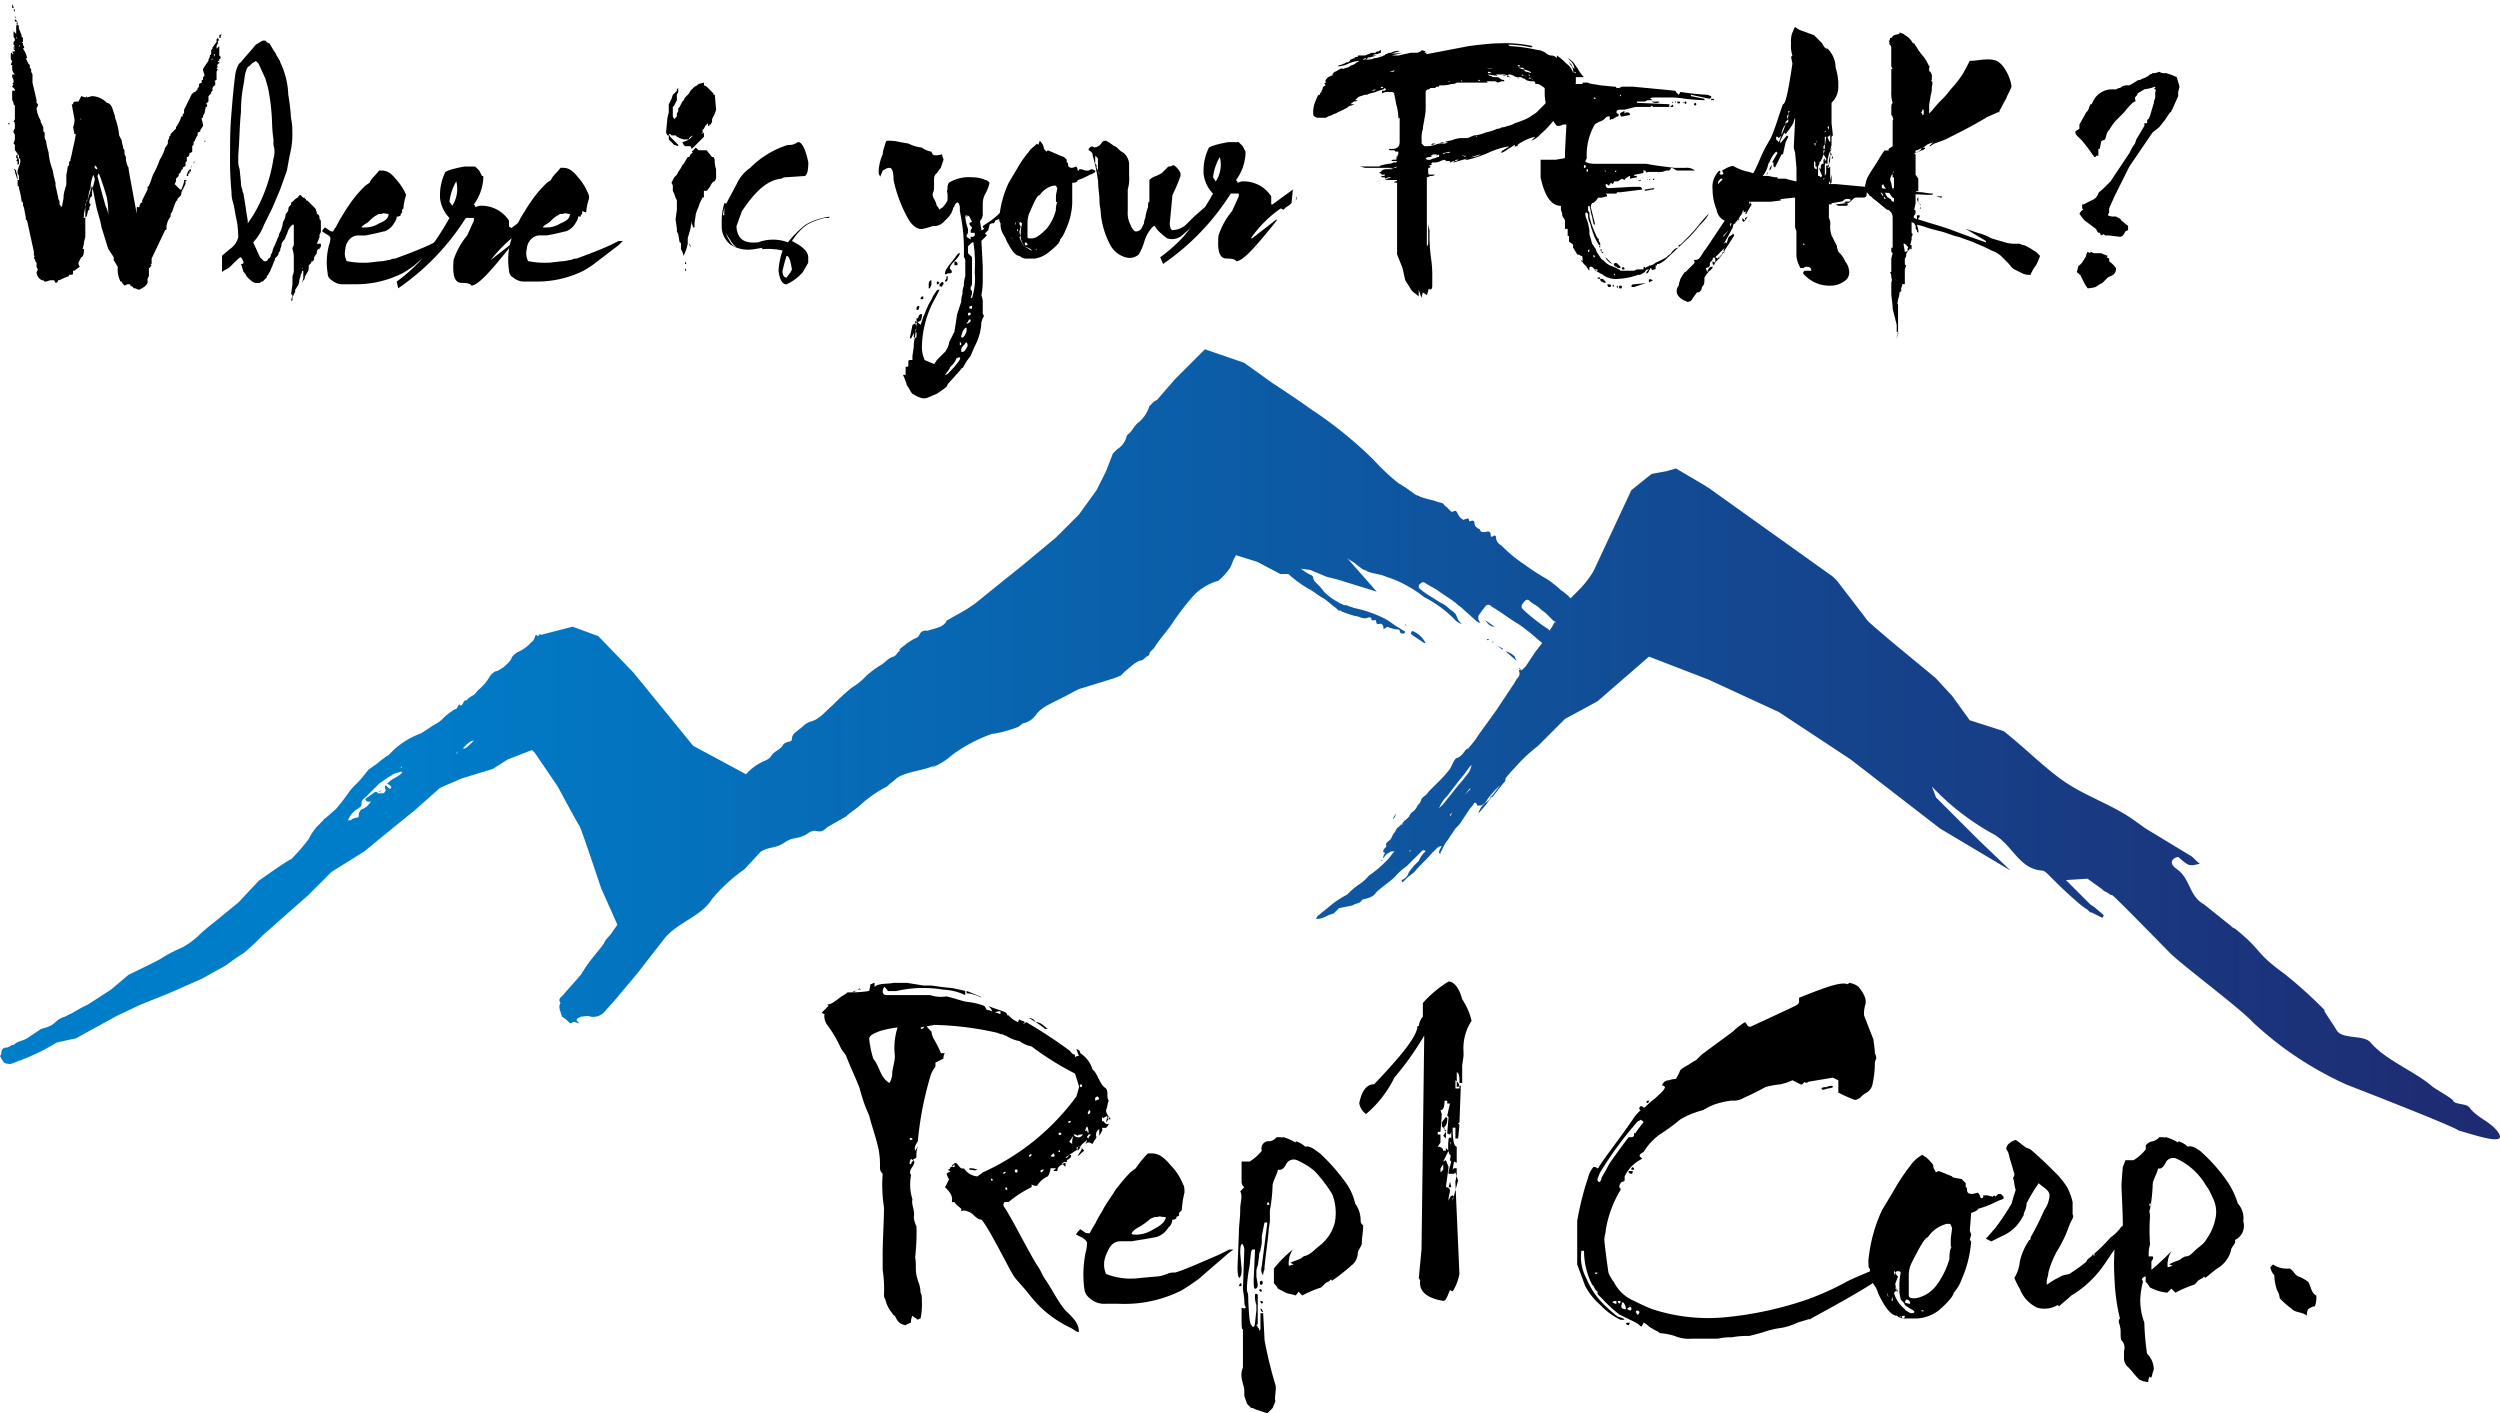<svg xmlns="http://www.w3.org/2000/svg" xmlns:xlink="http://www.w3.org/1999/xlink" viewBox="0 0 155.2 87.742"><defs><style>.cls-1{fill:url(#linear-gradient)}.cls-2{fill:url(#linear-gradient-2)}.cls-3{fill:url(#linear-gradient-3)}.cls-4{fill:url(#linear-gradient-4)}.cls-5{fill:url(#linear-gradient-5)}.cls-6{fill:url(#linear-gradient-6)}.cls-7{fill:url(#linear-gradient-7)}.cls-8{fill:url(#linear-gradient-8)}.cls-9{fill:url(#linear-gradient-9)}.cls-10{fill:url(#linear-gradient-10)}.cls-11{fill:url(#linear-gradient-11)}.cls-12{fill:url(#linear-gradient-12)}.cls-13{fill:url(#linear-gradient-13)}.cls-14{fill:url(#linear-gradient-14)}.cls-15{fill:url(#linear-gradient-15)}</style><linearGradient id="linear-gradient" x1="6.572" y1=".097" x2="798.766" y2=".097" gradientUnits="objectBoundingBox"><stop offset="0" stop-color="#007dc9"/><stop offset="1" stop-color="#1f286f"/></linearGradient><linearGradient id="linear-gradient-2" x1="5.07" y1=".403" x2="797.063" y2=".403" xlink:href="#linear-gradient"/><linearGradient id="linear-gradient-3" x1="-72.897" y1=".511" x2="71.06" y2=".511" xlink:href="#linear-gradient"/><linearGradient id="linear-gradient-4" x1="-1101.786" y1=".78" x2="1010.797" y2=".78" xlink:href="#linear-gradient"/><linearGradient id="linear-gradient-5" x1=".157" y1=".503" x2="1.015" y2=".503" xlink:href="#linear-gradient"/><linearGradient id="linear-gradient-6" x1="-811.481" y1=".352" x2="771.302" y2=".352" xlink:href="#linear-gradient"/><linearGradient id="linear-gradient-7" x1="-404.097" y1=".11" x2="387.989" y2=".11" xlink:href="#linear-gradient"/><linearGradient id="linear-gradient-8" x1="-115.267" y1=".427" x2="110.952" y2=".427" xlink:href="#linear-gradient"/><linearGradient id="linear-gradient-9" x1="-69.96" y1=".459" x2="77.337" y2=".459" xlink:href="#linear-gradient"/><linearGradient id="linear-gradient-10" x1="-102.727" y1=".497" x2="95.203" y2=".497" xlink:href="#linear-gradient"/><linearGradient id="linear-gradient-11" x1="-204.057" y1=".377" x2="192.002" y2=".377" xlink:href="#linear-gradient"/><linearGradient id="linear-gradient-12" x1="-369.674" y1=".601" x2="422.607" y2=".601" xlink:href="#linear-gradient"/><linearGradient id="linear-gradient-13" x1="-747.08" y1=".571" x2="834.788" y2=".571" xlink:href="#linear-gradient"/><linearGradient id="linear-gradient-14" x1="-730.03" y1=".762" x2="853.857" y2=".762" xlink:href="#linear-gradient"/><linearGradient id="linear-gradient-15" x1="-999.326" y1=".892" x2="1108.196" y2=".892" xlink:href="#linear-gradient"/></defs><g id="Group_5695" data-name="Group 5695"><g id="Group_5689" data-name="Group 5689" transform="translate(0 21.683)"><path id="Path_1926" data-name="Path 1926" class="cls-1" d="M27.7 58.384l.168-.084z" transform="translate(-4.42 -30.986)"/><path id="Path_1930" data-name="Path 1930" class="cls-2" d="M28 58.484l.168-.084c-.084 0-.168 0-.168.084z" transform="translate(-4.468 -31.002)"/><path id="Path_1931" data-name="Path 1931" class="cls-3" d="M109.956 58.868a.656.656 0 0 1-.336.336 1.326 1.326 0 0 0-.42.672l.5-.588.42-.588c-.08.084-.164.084-.164.168z" transform="translate(-17.424 -31.049)"/><path id="Path_1934" data-name="Path 1934" class="cls-4" d="M111.6 57.4c0 .084.084.084 0 0 .084.084.084 0 0 0z" transform="translate(-17.807 -30.842)"/><path id="Path_1935" data-name="Path 1935" class="cls-5" d="M155.062 74.378c-.5-.672-1.261-.84-1.765-1.513-.168-.252-.924-.168-1.009-.42-.084-.168-1.177-.756-1.345-.924-1.093-.924-2.857-1.6-3.782-2.689-.42-.5-1.765-.168-2.1-.756-.252-.42-.5-.756-.756-1.177v-.084l-.252-.252a27.508 27.508 0 0 0-2.269-2.017c-1.849-1.345-1.261-1.345-3.026-2.773l-.168-.084-.09-.089-1.681-1.345c-.924-.5-.84-1.6-1.681-2.185-.5-.336-.336-.672.084-.756.672.588.672.588 1.345.42-.252-.168-.42-.42-.588-.5l-2.773-1.681-.588-.42c-1.6-1.177-3.362-1.6-4.959-2.858-1.093-.84-2.1-1.849-3.278-2.773l-2.1-.672-1.093-1.513-1.009-1.093c-1.6-1.345-2.689-2.185-4.2-3.53l-1.933-2.521-.084-.084-.168-.168-7.648-5.463c-.084-.084-.168-.084-.252-.168l-1.847-1.09-.588.168-.924.168-1.261 1.009-2.354 5.038A6.347 6.347 0 0 1 98 40.76l-.5.5a3.14 3.14 0 0 0-.588-.5 7.35 7.35 0 0 0-.84-.672 13.689 13.689 0 0 1-1.429-.924 8.486 8.486 0 0 1-1.345-1.093c-.168-.168-.42-.252-.42-.588 0-.084-.084-.168-.168-.084-.168.084-.168 0-.168-.084 0-.168-.084-.252-.336-.168h-.168a.181.181 0 0 1-.168-.168c-.168-.084-.336-.168-.336-.42 0-.084-.084-.168-.252-.084h-.084c0-.084 0-.168-.084-.168a.847.847 0 0 0-.252.084.656.656 0 0 1-.336-.336c-.084-.084-.084-.336-.336-.168h-.09l-.336-.336c-.084 0-.084-.084-.168-.168-.168-.084-.336-.084-.5-.168a13.783 13.783 0 0 1-.924-.252c-.084-.084-.252-.084-.336-.168l-.168-.084a1.209 1.209 0 0 1 .252.168l-.084-.084-.588-.42c-.168-.084-.252-.168-.42-.252a13.084 13.084 0 0 1-1.528-1.431 25.333 25.333 0 0 0-3.95-3.194c-.672-.5-2.353-1.6-2.353-1.6l-1.76-1.258-2.437-.84-1.85 1.849-1.092 1.261c-.084.084-.168.084-.252.168l-.252.252a2.143 2.143 0 0 1-.672 1.009c-.252.168-.42.588-.672.756a.293.293 0 0 0-.084.168 1.341 1.341 0 0 1-.588.756l-.252.252-.42 1.093-.588 1.177-1.093 1.513-1.429 1.429-2.017 1.681-1.261 1.009-1.766 1.427-.5.336c-.42.252-.756.42-1.177.672a.082.082 0 0 0-.084.084c-.252.42-.756.42-1.177.588a.408.408 0 0 0-.5.252c-.084.168-.168.168-.336.252s-.252.168-.42.252c-.168.168-.336.252-.5.42h.084l-.168.168c-.084.084-.084.168-.252.252-.336.084-.5.336-.756.5a6.415 6.415 0 0 0-.924.672 4.044 4.044 0 0 1-.924.756 13.956 13.956 0 0 0-1.191 1.096c-.42.336-.756.84-1.345 1.009-.336.084-.5.336-.756.5-.168.168-.42.252-.42.588 0 .084-.084.168-.252.168-.168.084-.252.084-.336.252-.168.252-.5.336-.672.588a.839.839 0 0 1-.42.336 3.2 3.2 0 0 0-1.093.756l-.084.084-3.278-1.765-3.7-4.538-2.185-2.269-1.6-.588-1.933.5c-.084 0-.168-.084-.168.084a.26.26 0 0 1-.168-.084c-.084.084-.084.252-.168.336a.082.082 0 0 1-.084.084 2.384 2.384 0 0 1-.924.672c-.084.084-.252.168-.336.336-.084.252-.336.42-.5.588-.168.084-.336.252-.5.252a1.013 1.013 0 0 0-.42.42 2.9 2.9 0 0 1-.672.756c-.084.084-.168.252-.336.336a1.16 1.16 0 0 0-.336.252c0 .084-.168 0-.168.084-.084.084-.084.168-.168.252 0 0-.084.084-.084 0-.084-.084-.084 0-.168.084a.181.181 0 0 1-.168.168 4.662 4.662 0 0 0-.672.5 2.023 2.023 0 0 1-.672.5l-.756.5a4.983 4.983 0 0 0-1.681 1.009l-.336.336a4.662 4.662 0 0 0-.672.5l-.588.42-.336.42c-.252.336-.588.588-.84.924a12.354 12.354 0 0 1-.84 1.093l-.672.588a.082.082 0 0 0-.084.084l-.42.42a3.558 3.558 0 0 0-.42.588l-.084.168a11.348 11.348 0 0 1-1.093 1.261c-.252.084-2.017 1.345-2.017 1.345l-1.261 1.345s-1.345 1.093-1.429 1.177a10.646 10.646 0 0 0-1.093.924 4.992 4.992 0 0 1-.924.672A10.033 10.033 0 0 0 10 63.62c-.084.084-2.017 1.009-2.017 1.009l-1.093.924-1.429.924a9.166 9.166 0 0 0-.924.5l-.5.252a1.355 1.355 0 0 0-.588.336 1.355 1.355 0 0 1-.588.336c-.252.084-.336.084-.42.168l-.756.5c-.252.168-.588.168-.84.42H.756c-.168.084-.252.168-.42.168s-.252.168-.252.336c0 .084 0 .084-.084.168a1.837 1.837 0 0 0 .252.42.758.758 0 0 0 .42.084c.252-.084.42-.168.672-.252a13.255 13.255 0 0 0 2.186-1.082l1.177-.252 2.605-1.429 1.429-.672 1.681-.672 2.1-.924 1.513-.84a12.3 12.3 0 0 1 1.093-.756 15.026 15.026 0 0 0 1.172-1.095l2.858-2.521 1.429-1.429 2.017-1.261 1.849-1.513 1.347-1.092 1.513-1.345 1.345-.588 1.933-.588.924-.588 1.513-.588.168.168 1.429 2.1s1.261 2.353 1.345 2.437 1.345 3.866 1.345 3.866l1.009 2.269c-.084.168-.252.336-.336.5-.168.252-.42.42-.5.672-.42.588-.924 1.093-1.261 1.681-.084.084-.084.168-.168.252-.336.42-.756.84-1.093 1.261-.168.168-.336.252-.168.5-.168.252 0 .5.084.84a2.228 2.228 0 0 1 .5.42c.084 0 .168-.084.252-.084s.252.084.336.084l-.168-.168c0-.084 0-.084.084-.168.084 0 .168-.084.252-.084.168 0 .336-.084.5 0a.933.933 0 0 0 .924-.336l.672-.756.766-.915c.168-.168.336-.42.5-.588l1.765-2.269c.84-1.009 2.269-1.345 2.942-2.437a10.443 10.443 0 0 1 2.017-1.849l1.009-1.093c.588-.336.924-.168 1.513-.588.5-.336.84-.168 1.345-.5.672-.5.672.168 1.261-.42l1.177-.672c.252-.252.672-.5.84-.672a7.583 7.583 0 0 1 1.681-1.177c.168-.168.42-.336.588-.5.5-.42 1.765-.5 2.437-.84l-.252.168a4.515 4.515 0 0 0 1.345-.84 9.607 9.607 0 0 1 2.432-1.271h.084a7.955 7.955 0 0 0 1.513-.42c.168-.084.252-.252.42-.252a1.341 1.341 0 0 0 .756-.588 2.228 2.228 0 0 1 .5-.42c.588-.336 1.177-.588 1.765-.924l.336-.168 2.185-.672.42-.168.252-.252.5-.42a1.837 1.837 0 0 1 .42-.252c.252 0 .336-.252.588-.336 0-.252.252-.336.336-.5.252-.42.924-1.177 1.177-1.6a16.156 16.156 0 0 1 1.093-1.429 2.9 2.9 0 0 1 .756-.672 3.107 3.107 0 0 1 .924-.42 3.613 3.613 0 0 0 .756-.84c.084-.168.168-.42.252-.588a.293.293 0 0 0 .084-.168l1.345.42 1.429.756h.5a6.956 6.956 0 0 0 1.261.924c.336.168.588.42.924.588.252.168.5.42.756.588l.168.168h.1c.084 0 .084.084.168.084a7.935 7.935 0 0 0 .756.252c.252 0 .5.252.84.084.084 0 .168 0 .168.084 0 .168.168.084.252.084s0 .252.168.252c.252-.084.336.084.336.252 0 .084 0 .084.084 0 .084 0 .084-.084.168-.084a1.978 1.978 0 0 0 .672.168.082.082 0 0 1 .084.084c0 .168.168.168.252.168l.084-.084a.082.082 0 0 0-.084-.084l-.252-.168c-.336-.168-.588-.42-.924-.588a7.526 7.526 0 0 0-1.933-.672c-.168-.084-.336-.084-.42-.168h-.168l-.168-.084a.293.293 0 0 1-.168-.084 3.731 3.731 0 0 1-.924-.672c-.42-.588-.672-.588-.672-.924l-.084-.084a2.949 2.949 0 0 1-.672-.42l.588.084 1.009.42.672.168 2.437.756-1.849-2.1c.168.168.42.252.588.42l.336.252c.084.084.252.084.336.168.42.168.84.168 1.177.336a6.506 6.506 0 0 1 1.345.588 7.01 7.01 0 0 1 1.009.672 7.463 7.463 0 0 1 1.849 1.345 1.071 1.071 0 0 0 .5.336 1.071 1.071 0 0 1-.336-.5c-.084-.252-.336-.336-.5-.5a1.758 1.758 0 0 0-.5-.336l-.672-.42a4.662 4.662 0 0 1-.672-.5v-.168c.252-.252.252-.168.336-.168.252.168.588.336.84.5.336.252.756.5 1.093.756.168.168.336.252.5.42l.84.756c.084 0 .084.084.168.084 0-.168-.084-.168-.084-.252v-.168a4.663 4.663 0 0 1 .5-.672c.168-.084.252 0 .336.084.588.336 1.093.756 1.681 1.093a13.242 13.242 0 0 1 1.261 1.009c.084.084.168.084.168.168-.168.252-.336.42-.5.672l-.5.756-.252.252-.167-.181a.181.181 0 0 0 .168.168H94.3v.082c.084.168 0 .336-.168.5 0 .084-.084.084-.084.168l-1.179 1.772-1.093 1.513a4.661 4.661 0 0 1-.5.672c-.084.084-.084.168-.168.168-.168.084-.168.168-.252.252a.839.839 0 0 1-.42.336c-.084 0-.084.084-.168.168l-.252.5a7.577 7.577 0 0 1-.756.84l-.588.588c-.084.168-.252.252-.336.336l-.084.084a.715.715 0 0 1-.252.42.839.839 0 0 1-.336.42c-.084.084-.168.168-.168.252l-.252.252c-.084 0-.084.084-.168.168 0 .084 0 .084-.084.168l.084-.168-.252.252c-.168.084-.168.252-.252.336-.168.168-.168.42-.336.5-.084.084-.252.168-.168.336 0 .084-.168.168-.168.252-.084.084 0 .168.084.168 0 .084-.084.084-.084.168s-.084.084 0 .168a.656.656 0 0 1 .336-.336c.084-.084.168-.084.336-.084-.168.168-.252.336-.42.5a6.777 6.777 0 0 1-1.177 1.009 2.564 2.564 0 0 1-.672.588 4.805 4.805 0 0 0-.672.588 5.9 5.9 0 0 0-.924.588l-.924.756-.084.168c.5 0 .672-.252 1.093-.336l.336-.336.84-.168c.252-.168.42-.084.588-.336.084-.084.588-.084.84-.42.168-.252 1.093-.84 1.261-1.093a4.209 4.209 0 0 1 .672-.588l.756-.756.168-.168a.158.158 0 0 1 .252 0 1.508 1.508 0 0 0-.42.588l-.336.336c-.084.168-.252.252-.336.5a.656.656 0 0 1-.336.336c-.084 0-.084.084 0 .168l.252-.252c.168-.168.336-.252.5-.42.336-.42.756-.756 1.093-1.177L89 56.98l.168-.168a.437.437 0 0 1 .336-.168c-.084.168-.168.252-.168.42l.084.084v-.084l.252-.5c.084-.168.252-.336.336-.5l.336-.5.084-.084.172-.18.672-1.009a1.16 1.16 0 0 0 .252-.336h.084c.084.084.084.084.084.168h.252a1.013 1.013 0 0 0 .42-.42 6.823 6.823 0 0 1 .756-.84l-.5.672v.084l.084-.084.588-.756c.084-.084.168-.168.168-.252v-.084a6.31 6.31 0 0 1 .588-.672 9.746 9.746 0 0 1 1.429-1.345l1.681-1.681 2.017-1.093 3.194-2.773 3.7 1.429 4.37 2.017 4.454 2.942 5.547 4.286 4.37 2.605-2.017-1.933-2.605-2.605-.252-.672a15.439 15.439 0 0 0 3.95 3.026l.336.252.084.084c.756.672 1.261 1.765 2.437 1.849.168 0 .336.168.5.336.5.5 1.009 1.009 1.6 1.513a4.619 4.619 0 0 0 .756.588l.168.168h.084l.672.336.084-.168-.588-.5-.252-.168-1.513-1.513 1.345-.084c.336.252.588.42.924.672l.084.084a1.837 1.837 0 0 1 .42.252h.084c.252.168 3.11 3.11 3.614 3.614.756.756 4.37 3.446 5.127 4.286a22.166 22.166 0 0 0 2.269 1.849 21.926 21.926 0 0 0 3.53 2.017s6.724 2.605 6.976 2.857c1.173.332 3.107 1.002 2.435.08zM23.953 54.627c0-.084.084-.084 0 0zm.5-2.185a1.475 1.475 0 0 0-.42.336.646.646 0 0 1 .252.168v.084c-.084.084-.084.084-.252-.084s-.168 0-.084.252c-.084.084-.084.168-.168.168a.309.309 0 0 0-.252.084l.252-.168c-.084.084-.084.084-.252.084h-.084a.082.082 0 0 0-.084-.084h-.081l-.588.42v.084c.168.168.252.084.336.084a1.13 1.13 0 0 1-.588.5.437.437 0 0 0-.168.336c0 .084 0 .168-.084.168a.642.642 0 0 0-.42.168H21.6a1.483 1.483 0 0 1 .672-.756c.084-.084.168-.084.168-.252a.462.462 0 0 1 .252-.42l.84-.84-.168.084c.336-.168.588-.42.924-.588.168-.168.42-.168.588-.252a.082.082 0 0 1 .084.084 2.615 2.615 0 0 1-.503.34zm.42-.672l.084-.084v.084zm.336-.336zm3.11-.5l.084-.168v.084zm.42-.336c.252-.336.5-.5.672-.5-.411.411-.5.495-.668.495zM87.49 56.98a.082.082 0 0 1 .084-.084.082.082 0 0 1-.084.084zm.84.588l-.084.084.168-.168a.082.082 0 0 0-.084.085zm.168-.252zm.252-.168zm1.261-2.348c0-.168.084-.168.168-.252-.079.079-.079.163-.168.252zm.168.588l.084-.168zm.588-1.681zm.084.756zm.084-1.009l.336-.42v.084zm.084-1.177c-.252.336-.5.588-.756.924l-.672.84-.252.252a1.985 1.985 0 0 1 .5-.756l.84-1.093c.252-.252.42-.588.672-.84a1.266 1.266 0 0 1-.331.67zm.42.672l.084-.168zm5.043-10.169a1.837 1.837 0 0 1-.252.42v.084a1.16 1.16 0 0 0-.336-.252 14.37 14.37 0 0 1-1.177-.924l-.252-.252v-.168c.168-.252.252-.336.336-.336s.084 0 .168.084c.168.168.42.252.588.42s.336.252.5.42l.336.336c.084.084.168.084.252.168a.116.116 0 0 0-.162-.003z" transform="translate(0 -25.8)"/><path id="Path_1936" data-name="Path 1936" class="cls-6" d="M110.284 47.484V47.4h-.084z" transform="translate(-17.583 -29.246)"/><path id="Path_1937" data-name="Path 1937" class="cls-7" d="M109.884 47.284l.084-.084h-.168z" transform="translate(-17.519 -29.215)"/><path id="Path_1939" data-name="Path 1939" class="cls-8" d="M109.7 45.8c.168.252.336.42.588.42z" transform="translate(-17.504 -28.991)"/><path id="Path_1940" data-name="Path 1940" class="cls-9" d="M105.044 47.356h.084a1.5 1.5 0 0 0-.84-.756c-.084.168-.084.168 0 .252z" transform="translate(-16.63 -29.119)"/><path id="Path_1942" data-name="Path 1942" class="cls-10" d="M111.788 48.436a1.355 1.355 0 0 0-.588-.336l.672.588V48.6c-.084 0-.084-.164-.084-.164z" transform="translate(-17.743 -29.358)"/><path id="Path_1943" data-name="Path 1943" class="cls-11" d="M110.936 47.952v-.084l-.336-.168z" transform="translate(-17.647 -29.294)"/><path id="Path_1947" data-name="Path 1947" class="cls-12" d="M102.9 60.436a.437.437 0 0 0 .168-.336c-.084.168-.168.252-.168.336z" transform="translate(-16.419 -31.273)"/><path id="Path_1948" data-name="Path 1948" class="cls-13" d="M103.884 46.184l-.084-.084v.084z" transform="translate(-16.562 -29.039)"/><path id="Path_1949" data-name="Path 1949" class="cls-14" d="M102.084 63.5l-.084.084h.084V63.5z" transform="translate(-16.275 -31.815)"/></g><g id="Group_5691" data-name="Group 5691" transform="translate(.504)"><path id="Path_1952" data-name="Path 1952" d="M.684 7.648v.084A.082.082 0 0 1 .6 7.648zM.852.084V0zm7.732 12.775h.168v-.084c.084-.168.084-.252.168-.168v-.168l.336-.672V11.6c.084 0 .168-.252.336-.756a5.157 5.157 0 0 0 .42-.924 2.586 2.586 0 0 0 .336-.756 1.04 1.04 0 0 0 .168-.252v-.171l.084-.168v-.085l.084-.084V8.32l.336-.336V7.9a2.238 2.238 0 0 0 .336-.672h.084V7.06h.084v-.252l.5-1.009h.084v-.084h.092l.168-.168v-.084l.084-.084v-.168l.168-.084v-.168h.08v-.168l.084-.084v-.085L12.7 4.37v-.084a4.978 4.978 0 0 1 .336-.5V3.7l.084-.168v-.086l.084-.084V3.11l.084-.084v-.084l.252-.336v-.169l.084-.084.084.168h-.084v.168l-.084.168v.168l.168-.168v.584l.084.084v.084l-.084.084v.084h-.084v.084a.082.082 0 0 0 .084-.084v.173h-.084l-.084.252v-.084h.084l-.084.168h.084l-.084.168v.504l-.168.084h.084v.252s-.084 0-.168.168v.168l-.084.084V5.8l-.168.168V6.3l-.084.084-.084.084h.084v.168h-.082l-.084.42a.309.309 0 0 0-.084.252h-.084V7.4l.084.336v.084l-.168.252v.084l-.168.084v.16a.92.92 0 0 0-.168.336l-.084.084v.168l-.084.084v.336c-.084.084-.084.084-.168.084v.084l-.084.168h-.084V10l-.084.084v.252h-.084l-.084.084v.084c-.084 0-.084.084-.168.252a.082.082 0 0 0-.084.084v.084l-.168.168v.168l-.084.168.336.336h.084a3.305 3.305 0 0 0 .168-.5v-.084h.168l-.084.084v.168l-.252.5v.084a.293.293 0 0 1-.084.168l-.084.084-.084.084v.084c-.084 0-.168.252-.336.756 0 0-.084 0-.084.168v.084a1.3 1.3 0 0 0-.252.588v.168a.082.082 0 0 1-.084.084l-.84 1.765v.336h-.085l.084.084c-.084.084-.084.168-.168.168v.5l-.084.168v.252c-.084.168-.168.252-.5.42h-.089L8.5 17.9h-.084l-.168-.168v.084l-.084-.168H8l-.168.084c-.084-.084-.168-.168-.168-.252h-.088a1.712 1.712 0 0 1-.168-.924c-.084-.084-.084-.168-.168-.252 0-.084-.084-.084-.084-.168v-.168l-.168-.252-.168-.252-.42-1.345c-.084-.5-.252-.924-.336-1.345l-.252-1.261-.252.84-.168.336v2.017l-.084.336v.084l-.084.336h.084v.084c0 .252-.084.42-.168.42l-.17.334a.309.309 0 0 0 .084.252l-.336.252h-.084c0 .168 0 .252-.084.252h-.168v.084a4.1 4.1 0 0 0-.588.252H3.71a.181.181 0 0 1-.168.168l-.084-.16h-.253l-.252.084h-.084l-.084-.084H2.7a.608.608 0 0 1-.336-.5l.084-.168-.084-.168V16.3l-.084-.084v-.084a.293.293 0 0 1-.084-.168l.084-.084H2.2v-.252L1.777 13.7l-.084-.084v-.168c-.084-.336-.084-.588-.168-.672v-.084c0-.084 0-.168-.084-.168a5.436 5.436 0 0 0-.168-.84V11.6l-.084-.084v-.336l-.168-.5v-.09l-.084-.084h.083l.084.084v.084a1.22 1.22 0 0 1 .084.5h.084v-.252l-.084-.168v-.164l.168-.5V10c0-.084 0-.168-.084-.168 0-.168 0-.252-.084-.252V9.5L1.1 9.413l-.08-.084v-.336l-.084-.084.084-.252V8.4a.26.26 0 0 0-.084-.168.309.309 0 0 1 .084-.252V7.9c0-.252 0-.336-.084-.336L1.02 7.4v-.845l-.084-.084a.309.309 0 0 0-.084-.252v-.588h.168v-.084l-.168-.168.084-.168H.852l.084-.084v-.084a.368.368 0 0 0-.084-.252v-.169h.168a.521.521 0 0 1-.168-.336v-.252H.768l.084-.252L.768 3.7v-.338c0-.084 0-.084.084-.084v.084h.084l-.084-.168h.168V3.11H.936l.084-.168H.936c0 .084 0 .084.084.084v-.084l-.084-.084h.084l-.084-.085v-.168l.084-.084v-.084l-.084-.168v-.336L1.1 2.1v-.5l.084-.084.084.084v.168l.168.42v.084l.084.084v.252h-.08l.084.084v.084l.084.168-.084.084a1.3 1.3 0 0 1 .252.588h-.083l.168.336.084.084V4.2l.084.084v.168l.084.168v.504l.252 1.093v.168l.084.084v.084l-.084.168a1.838 1.838 0 0 0 .252.756v.084l.168.336v.252l.084.084v.251a.368.368 0 0 0 .084.252 4.263 4.263 0 0 0 .168.756v.084a4.191 4.191 0 0 0 .252 1.009 5.54 5.54 0 0 0 .168.756v.168l.168.756v.084a.368.368 0 0 1 .084.252v.084a.293.293 0 0 1 .084.168l.084-.084c0-.168.084-.336.084-.588V12.1c.084-.42.168-.588.168-.672v-.588a2.972 2.972 0 0 0 .084-.5l.084-.084c0-.168 0-.252.084-.252v-.087l.084-.336.084-.42A7.039 7.039 0 0 0 4.8 8.32h-.082l-.084-.42a1.22 1.22 0 0 0 .084-.5l-.168-.929h.084c0-.168.084-.168.336-.168l.168-.336.252.084.084-.084v.084l.336-.084a1.35 1.35 0 0 1 .924.42c.084 0 .252.084.336.336l.168.5v.084A4.123 4.123 0 0 1 7.492 8.4l.168.336v.084l.084.336v.084c.084 0 .084.084.084.336l.084.168v.084a1.215 1.215 0 0 0 .168.588v.084l.084.5.42 2.269v-.42zM.852 8.236zm0-8.068v.084L.936.42V.5H.852V.168zm0 8.236v.084V8.4zm.084-6.555zM1.02.756L.936.588h.084zm.084 8.4zm0-8.068H1.02v-.079l.084.084zm0 8.236zm0 .084a.26.26 0 0 1 .084.168v.168a.491.491 0 0 1 .084.336v.084l-.084.084v-.168c0-.084 0-.084-.084-.084l.084-.168c-.084 0-.084 0-.084-.084v-.079l.084-.084-.088-.168zm.084-8.068v.168H1.1l.084-.168H1.02v-.163zm-.168.76zm.084.168v.084l.084.084-.088-.167zm.084-.084zm0 .252v.168-.167zm.168.336l-.084.084v.084l.084-.168zm.084.588v.084-.082zm.084 7.816zm3.614-3.7c0-.168-.084-.168 0 0zm.84 3.7c0-.168-.084-.252-.084-.336a2.6 2.6 0 0 0-.168.672v.088a.368.368 0 0 1-.084.252c-.084.42-.084.588-.168.588l-.168.84v.168l-.084.252v-.084c0-.084 0-.084.084-.084s.084-.084.168-.084c.084-.336.084-.42.168-.42v-.168l.084-.168-.084-.084c0-.252.084-.42.168-.42v-.338zm.168-.672a.293.293 0 0 0-.084-.168l-.084-.084v.168c.084.084.084.084.168.084zm0 .42c.168.672.336 1.261.5 1.849a1.558 1.558 0 0 1 .168.588 5.17 5.17 0 0 0-.084-1.093 15.867 15.867 0 0 0-.5-1.513l-.084.168zm1.177 5.211v-.252zm3.782-4.2l.084-.168zm.924-1.681l-.084.168v.168c0 .084-.084.084-.084 0v.168a.082.082 0 0 0-.084.084v.084h-.084v-.084c.084-.252.168-.336.252-.336v-.168c.001.083.001-.001.085-.085zm.084 0zM12.2 10l-.084.168v-.084L12.2 10zm.336-.588zm0-.168zm.336-.5l-.084.084v-.087zm.167-4.544zm.252-.5v-.086l-.084.084zm.084-.168l.084-.168h-.084zm.084-.252l.084-.168zm.084-.168zm.084 0l.084-.084-.084.084zm.252-1.012a.26.26 0 0 0-.084.168v.084h-.084v-.167l.168-.084zm0 .672zm.084-.84z" transform="translate(-.6)"/><path id="Path_1953" data-name="Path 1953" d="M17.577 16.447c-.084 0-.252.168-.672.588a1.04 1.04 0 0 1-.252.168 1.04 1.04 0 0 0-.252.168v-1.008s.168-.168.588-.5a1.226 1.226 0 0 0 .42-.672 5.816 5.816 0 0 0-.168-1.345 7.28 7.28 0 0 0-.168-.84 1.893 1.893 0 0 1-.084-.588 22.021 22.021 0 0 1-.089-2.358c0-.84 0-1.6.084-2.521q.126-1.639.252-2.521c.084-.336.168-.588.336-.672.252-.336.588-.672.924-1.093L18.921 3h.168c.084.084.168.168.252.168l.252.42.168.252a.26.26 0 0 0 .084.168c.084.168.168.252.168.336a4.974 4.974 0 0 1 .5 2.017 12.549 12.549 0 0 1 .168 1.429 3.859 3.859 0 0 1 .084.84 5.251 5.251 0 0 1-.168 1.513l-.168.924-.42 1.177-.5 1.177-.5 1.009a3.4 3.4 0 0 1-.672 1.093l.42.924.252.252h.084a.181.181 0 0 0 .168-.168c.084 0 .168-.084.168-.252.084-.084.084-.168.168-.42a4.1 4.1 0 0 0 .252-.588.368.368 0 0 0 .084-.252 1.838 1.838 0 0 0 .252-.756 1 1 0 0 0 .168-.5c.168-.168.168-.252.168-.336s.084-.168.168-.252c0-.084 0-.168.084-.168.168-.168.252-.252.336-.252v-.084h.084v-.084h.084l.084.084.084.084h.084a.082.082 0 0 0 .084.084v.084h.084l.168.168.336.336.084.252v.084c.084 0 .168.084.168.252v.084c.084 0 .084.084.084.336v.42a.293.293 0 0 1-.084.168v.168a3.534 3.534 0 0 1-.168.42h.252v.084c0 .084 0 .168-.084.168v.084h-.084v.084-.084a.293.293 0 0 0-.084.168v.084l-.168.252v.084a.293.293 0 0 1-.084.168h-.084c0 .084 0 .084-.084.168l-.084.084v.168c0 .168-.084.252-.168.42a.368.368 0 0 0-.084.252 1.04 1.04 0 0 0-.168.252c0-.084.084-.168.084-.336v-.42h-.084a.368.368 0 0 1-.084.252v.084l-.084.252v.084a.65.65 0 0 1-.084.252c-.084.084-.084.168-.168.252v.084c0 .084 0 .084-.084.168v.081l-.084.084v.252h-.084l.084-.336-.084-.084.084-.588v-.42c0-.168.084-.252.084-.42v-.84a1.479 1.479 0 0 0-.084-.5v-.084l.084-.168V14.43h-.087a1.058 1.058 0 0 0-.336.588c-.084.084-.084.252-.168.336a1.04 1.04 0 0 0-.168.252.837.837 0 0 1-.084.336c0 .084 0 .168-.084.168a.437.437 0 0 1-.168.336c-.084.084-.084.084-.084.168a3.534 3.534 0 0 0-.168.42l-.084.168c0 .084-.084.168-.168.336-.084.084-.084.084-.084.168l-.252.252h-.084l-.084.084H18.5c-.168 0-.336-.168-.588-.42 0-.084-.084-.168-.168-.252-.084-.168-.084-.336-.168-.5.252 0 .168-.168 0-.42zm.42-2.1l.336-.5a9.674 9.674 0 0 0 1.261-3.53 1.425 1.425 0 0 0 0-.84v-.342a8.754 8.754 0 0 1-.084-.924 13.218 13.218 0 0 0-.252-2.269l-.168-.588-.42-.924-.17-.169c-.084.084-.168.084-.252.168l-.168.168q-.126 0-.252.5l-.084.588a8.918 8.918 0 0 0-.168 1.765c-.084.756-.084 1.6-.168 2.689v.336a1.249 1.249 0 0 0 .084.5l.084.84a.914.914 0 0 0 .084.42c0 .168.084.252.084.336s.084.42.168 1.093l.084.5zm3.362 2.773c0 .084.084 0 0 0v-.168zm1.177-1.513z" transform="translate(-3.121 -.479)"/><path id="Path_1954" data-name="Path 1954" d="M26.658 18.315l.756-.084c.252 0 .42-.084.588-.084a.635.635 0 0 1 .336-.084c.42-.168 1.177-.42 2.1-.84l.5-.252h.262l-.252.252-1.429 1.261a5.9 5.9 0 0 1-.756.5 6.444 6.444 0 0 1-3.026.672h-.588a1.027 1.027 0 0 1-.756-.252.462.462 0 0 1-.252-.42 4.179 4.179 0 0 1 .084-1.765 1.471 1.471 0 0 0 .084-.42q0-.126-.252-.252l-.252-.168c0-.084.084-.168.168-.252l.252.168a.309.309 0 0 0 .252.084c.084-.168.168-.252.252-.42a4.821 4.821 0 0 1 .336-.588 10.494 10.494 0 0 1 .672-1.009 7.578 7.578 0 0 1 .756-.84l.252-.168c.084-.252.336-.42.588-.756h.167c.336 0 .588.168.924.588a3.47 3.47 0 0 1 .588.924c0-.336 0-.168 0 0a3.24 3.24 0 0 0-.168.84l-.084.084v.168l-.084.084v.084a.309.309 0 0 1-.252.084c0 .084 0 .168-.168.42a1.13 1.13 0 0 1-.588.5c-.084 0-.336.084-.756.168l-.42.084h-.5a.726.726 0 0 0-.5.252.908.908 0 0 0-.252.588 1.054 1.054 0 0 0 .084.756 5.6 5.6 0 0 0 1.334.093zm-.168-2.185a1.622 1.622 0 0 0 .84-.252c.42-.168.588-.336.588-.588-.168 0-.336-.084-.42 0h-.168c-.084 0-.084.084-.168.084a2.228 2.228 0 0 0-.5.42c-.252.168-.42.252-.42.336z" transform="translate(-4.302 -2.01)"/><path id="Path_1955" data-name="Path 1955" d="M29.3 19.444a9.607 9.607 0 0 0 1.429-1.261 17.138 17.138 0 0 0 1.849-2.689 2.079 2.079 0 0 1-.588-1.261v-.168a3.2 3.2 0 0 1 .336-1.429l.168-.084.252-.084.336-.084.42-.084h.672l.252.252.084.168.084.168h.084v.168a3.03 3.03 0 0 1-.588 1.6l.084.084v.084l.252-.084a2.028 2.028 0 0 1 1.849.924v.5h.084l1.261-.924-.084.84a1.16 1.16 0 0 1-.336.252l-.168.168-.168-.084a9.092 9.092 0 0 0-1.849 1.849h-.084l1.513-1.177v.084c-1.345 1.681-2.1 2.521-2.521 2.521 0-.084-.168-.168-.588-.168s-.588-.42-.5-1.429a4.6 4.6 0 0 1 .84-1.513l.42-.924v-.168h-.5a14.976 14.976 0 0 1-4.2 4.37zm3.7-6.22a3.143 3.143 0 0 0-.42 1.261l.168.252A1.888 1.888 0 0 0 33 13.224zm4.791 2.437a.309.309 0 0 1-.084.252z" transform="translate(-5.179 -1.963)"/><path id="Path_1956" data-name="Path 1956" d="M40.057 18.283l.756-.084c.252 0 .42-.084.588-.084a.635.635 0 0 1 .336-.084c.42-.168 1.177-.42 2.1-.84l.5-.252h.263l-.252.252-1.429 1.093a5.9 5.9 0 0 1-.756.5 6.444 6.444 0 0 1-3.026.672h-.588a1.027 1.027 0 0 1-.756-.252.462.462 0 0 1-.252-.42 4.179 4.179 0 0 1 .084-1.765 1.471 1.471 0 0 0 .084-.42q0-.126-.252-.252l-.252-.168c0-.084.084-.168.168-.252l.252.168a.309.309 0 0 0 .252.084c.084-.168.168-.252.252-.42a4.821 4.821 0 0 1 .336-.588 10.5 10.5 0 0 1 .672-1.009 7.577 7.577 0 0 1 .756-.84l.252-.168c.084-.252.336-.42.588-.756h.167c.336 0 .588.168.924.588a3.47 3.47 0 0 1 .588.924.63.63 0 0 1 .084.42 3.24 3.24 0 0 0-.168.84l-.252-.084v.168l-.084.084v.084h-.168c0 .084 0 .168-.168.42a1.13 1.13 0 0 1-.588.5c-.084 0-.336.084-.756.168l-.42.084h-.5a.726.726 0 0 0-.5.252.908.908 0 0 0-.252.588 1.054 1.054 0 0 0 .084.756 5.227 5.227 0 0 0 1.333.093zm-.168-2.183a1.622 1.622 0 0 0 .84-.252c.42-.168.588-.336.588-.588-.168 0-.336-.084-.42 0h-.167c-.084 0-.084.084-.168.084a2.228 2.228 0 0 0-.5.42c-.252.168-.42.252-.42.336z" transform="translate(-6.44 -1.979)"/><path id="Path_1957" data-name="Path 1957" d="M51.553 6.268l.168.084.084.084.084.084.084.084.084.084.084.084v.084h.084l.084.924-.084.252-.084.168-.084.168v.168l-.084.168h-.084v.084h-.084v-.167l-.084.084-.084.084-.084.168-.084.084v.169l-.084.084.168-.084v.252l-.084.084-.084.084-.084.084-.168.168-.084.084-.084.084-.084.084-.084.084-.084-.168h-.336l-.084-.084-.084-.166.252-.084.168-.084.084-.084.084-.084.084-.084-.168.084-.084.084v.082h-.336l-.252-.084-.168-.084-.084-.084h-.252l-.084-.084h-.084l.084.168.084.084.084.084.168.168.168.168v.084l-.257-.084-.164-.166-.084-.084-.084-.084v-.254h-.084L49.2 9.21l.084-.924.084-.336v-.5l.084-.168.084-.168.084-.252.084-.084.084-.084.084-.084v-.09l.084-.084.084-.084-.084.084v.252l-.084.168v.336l-.084.168-.084.168-.084.084V8.2l.084.168.084-.084.084-.084v-.167l.084-.168V7.7l.084-.084.084-.168.084-.168.084-.084.084-.168.084-.084.084-.084.084-.084.084-.168.088-.088.084-.084.084-.084.168-.084.084-.084.336-.084zm-.336 4.032h.5l.336.42h.084a.368.368 0 0 1 .084.252 1.479 1.479 0 0 0 .084.5v.588l-.084.168q-.126 0-.252.252a1.16 1.16 0 0 1-.252.336h-.168v.336c0 .084 0 .084-.084.084l-.084.168-.084.168-.084.252-.08.176-.084.252-.084.588v.252h-.084l-.084-.252v-.168l-.084.5-.168.588v.34l-.084.336-.168.42-.084-.252-.084-.168V16.1a.082.082 0 0 0-.084-.084l-.084-.5-.084-.168v-.168l-.084-.588.083-.592v-.588l-.084-.168-.084-.252-.084-.168v-.336l-.084-.168.168-.336.168-.168.084-.168.168-.252.084-.168.084-.084.252-.42h.084a.293.293 0 0 0 .084-.168.082.082 0 0 0 .084-.084c.084 0 .084 0 0-.084l.084-.084.084-.084.084-.084zm-.84 7.312l.084.168h-.084v-.168zm0-.42l.084.168h-.084zm.252-1.093l.084.084v.336-.168z" transform="translate(-8.355 -.973)"/><path id="Path_1958" data-name="Path 1958" d="M57.418 16.719a6.718 6.718 0 0 1 1.093-1.093 4.017 4.017 0 0 1 1.513-.5l-.084.084h-.252a4.222 4.222 0 0 0-1.093.42 3.583 3.583 0 0 0-.924 1.009q1.009.5 1.009 1.009v.336l-.336.588a3.06 3.06 0 0 1-1.009.756c-.252 0-.42-.252-.5-.84a4.67 4.67 0 0 1 .252-1.261 4.163 4.163 0 0 0-1.261-.084v-.084l-.5.084a2.094 2.094 0 0 1-1.429-.252 1.438 1.438 0 0 1-.588-1.093v-.42a3.651 3.651 0 0 1 .168-1.093h.084v.084l.672-1.261a2.471 2.471 0 0 1 .84-1.009 5.658 5.658 0 0 1 2.353-1.429.8.8 0 0 0 .588-.168h.084c.168 0 .42.42.588 1.261 0 .5-.084.84-.252.84l-1.261.084-.173.082c-.84.084-1.6.756-2.437 2.017l-.336.924v.084c.084.756.5 1.009 1.345.924a2.645 2.645 0 0 1 1.846.001zm-3.95-2.185l-.084.5h.084v-.5zm.084 1.6c.252.588.5.924.672.84-.168 0-.336-.336-.672-.84zm3.53 2.353c0 .252.084.42.252.42l.252-.336.084-.168c-.084-.5-.168-.84-.336-.84-.084.249-.168.585-.252.921z" transform="translate(-9.009 -1.675)"/><path id="Path_1959" data-name="Path 1959" d="M66.245 10.484l.5.084a2.476 2.476 0 0 0 .84.252 1.3 1.3 0 0 0 .588.252l.084.168c.084.084.252.084.588 0 0 .168.084.252.084.336l-.168.5c-.084.084-.168.252-.252.336a.437.437 0 0 0-.168.336v.5a.758.758 0 0 1-.084.42.505.505 0 0 0 .084.336 1.42 1.42 0 0 1 .168.42 1.04 1.04 0 0 1 .168.252l.084-.084c.084 0 .252-.168.42-.5v-.336c0-.168-.084-.252 0-.336a.63.63 0 0 1 .084-.42 2.4 2.4 0 0 1 1.429-.336 2.109 2.109 0 0 1 .84.168c.084 0 .168.084.252.168a2.275 2.275 0 0 1-.252.672 1.3 1.3 0 0 0-.168.672v.672a.651.651 0 0 1-.084.252.26.26 0 0 0-.084.168l.084.5.168.168.168.168-.336.336.084 1.6v.924a4.913 4.913 0 0 1-.084.84l.084.336v.84a.158.158 0 0 1 0 .252l-.084.252a3.425 3.425 0 0 1-.42 1.513l-.252.588-.252.336c0 .084-.084.084-.084.168-.084.084-.084.168-.168.252-.084 0-.084.084-.168.168l-.756.84a.293.293 0 0 1-.084.168 5.729 5.729 0 0 1-.588.42l-.588.252c-.252.084-.5 0-.924-.252a1.04 1.04 0 0 1-.168-.252 1.04 1.04 0 0 0-.168-.252 3.712 3.712 0 0 0-.252-.672h.168v-.5h.084a.082.082 0 0 0 .084-.084v-.168c0-.084 0-.168.084-.168H67v-.252l.084-.588a1.641 1.641 0 0 1 .084-.588c0-.252.084-.42.084-.756l.084-.42c.084-.168.084-.252.252-.252v.084a.635.635 0 0 1-.084.336l-.5.252-.168.84h.084l.168-.336v.252c.084.084.168.084.168-.084v-.168l-.084-.168a.368.368 0 0 0 .084-.252l-.084-.168v-.168a2.486 2.486 0 0 1 .336.252l.168-.5c.084-.168.168-.42.252-.588.084-.252.252-.42.336-.672.168-.252.252-.42.336-.42h.084l-.252.5a6.318 6.318 0 0 0-.84 2.942 1.96 1.96 0 0 0 .168.924c.168.084.42.168.588.252l.168-.252.168-.168.168-.168.168-.168c.084-.084.084-.168.168-.252 0-.084.084-.168.084-.336l.336-.672.168-1.093.252-.756a1.479 1.479 0 0 1 .084-.5 1.066 1.066 0 0 1 .084-.5 1.641 1.641 0 0 1 .084-.588v-.93a.309.309 0 0 0-.084-.252v-.252a11.38 11.38 0 0 0-.252-2.605V14.6a.635.635 0 0 0-.084-.336c-.084-.084-.168 0-.252.168 0 .084-.084.084-.084.168s-.084.168-.084.252l-.168.252-.336.336a.827.827 0 0 1-.672.252 5.356 5.356 0 0 1-.588.168c-.336.084-.672-.168-.924-.588a8.579 8.579 0 0 1-.924-2.437q0-.756-.252-.756c-.168 0-.252.084-.42.168-.168.42-.168.42-.168.336-.084-.084-.084-.168-.084-.336a2.906 2.906 0 0 1 .252-1.009 1.471 1.471 0 0 1 .084-.42c.084-.252.084-.336.168-.42a2.859 2.859 0 0 1 .837.086zm1.177 10.169v.084a.293.293 0 0 1-.084.168c-.084 0-.084 0-.084-.084s0-.084.084-.168zm-.168.924v-.167h.168c.084.084.084.168 0 .168zm.252-1.345c0-.084 0-.084.084-.168h.084v.168zm.588-.672h-.084v-.252c0-.168.084-.252.168-.252v.252c0 .084-.084.168-.084.252zm.588-.336c-.084.084-.084.084-.168.084v-.168h.086l.084.084zm0 .168c0-.084 0-.084.084-.168s.084-.084.168 0c0 .084 0 .084-.084.168 0 .084-.084.084-.168 0 .084.085 0 .085 0 .001zm1.261-2.017c0 .084-.084.252-.336.5s-.336.42-.252.5.084.084.084.168-.084.084-.168.084h-.084c-.084.084-.168.084-.168 0a.65.65 0 0 1 .084-.252l.168-.252.336-.42c.168-.252.252-.336.336-.336zm-.757 1.425v.168c0 .168-.084.168-.168.168a.26.26 0 0 1 .084-.168c0-.084 0-.168.084-.168zm-.168 6.135c.168 0 .336-.252.588-.5.252-.336.42-.5.336-.588-.168 0-.252.084-.252.168a1.475 1.475 0 0 1-.336.42l-.084.168zm.588-6.808v-.168c0-.084.084-.084.168 0 .084.168 0 .168-.168.168zm.336 4.959c.084 0 .084 0 .084-.084s-.084-.084-.084-.168v.252zm.42-.168c-.084 0-.084.084-.168.168-.168.168-.168.252-.168.336s0 .084.084.084.168-.084.252-.252a.256.256 0 0 0 0-.336zm-.336-.336c.084.084.168 0 .252-.168a.505.505 0 0 0 .084-.336V22q-.126 0-.252.252c0 .084-.084.168-.084.336zm.336-7.48c.084 0 .084-.084 0-.084h-.084l.084.084zm0 6.639h.084c.084-.084.168-.084.168-.168s0-.084-.084-.084a.293.293 0 0 0-.084.168.082.082 0 0 0-.084.084zm.252-5.211v-.168h.086c.084 0 .084 0 .168-.084v-.168h-.252v-.168a.293.293 0 0 0 .084-.168l-.084-.084a.26.26 0 0 1-.084-.168.293.293 0 0 1 .168-.084l-.168-.336a.158.158 0 0 0-.252 0 2.718 2.718 0 0 0 .168.756v.252l-.084.168v.084zm0 4.622c0-.084 0-.084-.084-.084a.082.082 0 0 0-.084.084v.084c.085.006.169.006.169-.078zm-.084-.336h.17v-.168c-.168 0-.168.084-.168.168zm.168-3.194v1.513c0 .168 0 .252-.084.336v.168l.084.084v.177l-.084.252h.086a3.951 3.951 0 0 0 .168-1.6 8.783 8.783 0 0 0-.084-1.849H70.7l-.252.252v.42zm2.185-2.858l-.252.252-.168.084c0 .084 0 .084-.084.168-.084 0-.168.084-.252.084 0 .084 0 .084-.084.168h-.083a.26.26 0 0 0-.168.084l-.084.336-.252.252-.168-.168c0-.084.084-.084.168-.168l-.084-.084v-.084l.5-.336a5.438 5.438 0 0 0 .756-.672 8.9 8.9 0 0 0 1.009-.84c.088.174-.164.51-.753.93z" transform="translate(-10.86 -1.659)"/><path id="Path_1960" data-name="Path 1960" d="M76.321 10.4a.768.768 0 0 1 .252.42c0 .084.084.168.168.252l.084-.084.588.252a3.533 3.533 0 0 0 .42.168l.168.168v.168c.084 0 .084.084.084.168s.084.168.252.168l.254-.08a.309.309 0 0 1 .084.252c.084 0 .084 0 .084-.084h.168l.252.084h.168l.168-.084h.085l.168.084v.084a.92.92 0 0 1-.336.168 3.471 3.471 0 0 1-.756.336c0 .084-.084.168-.336.168v1.261a4.257 4.257 0 0 1-.42 1.681 1.8 1.8 0 0 1-.336.588c0 .168-.252.42-.672.756a1.771 1.771 0 0 1-.924.42h-.5a.642.642 0 0 1-.42-.168c-.252 0-.5-.336-.84-1.009 0-.084-.084-.168-.168-.336a1.13 1.13 0 0 1-.168-.672.491.491 0 0 1-.084-.336 6.464 6.464 0 0 1 .588-2.185l.5-.84a6.475 6.475 0 0 1 .756-1.093c.084-.168.252-.252.5-.5l.084.084zm-1.849 5.295v.168-.168zm0 .252v.084zm0 .588zm.168 0l-.084-.168a.293.293 0 0 0 .084.168zm.084-.5zm0 .756zm0-.5zm.084.42v-.168zm0-1.093a.116.116 0 0 0 0-.168zm.084.168zm.084.252v-.168c-.083.077-.083.077.001.161zm.84 1.177c0-.084-.168-.168-.42-.252a1.04 1.04 0 0 1-.168-.252l-.084-.252v-.42a2.352 2.352 0 0 1 .084-.5l-.084-.084c-.084 0-.084 0-.084.084a.26.26 0 0 0 .084.168l-.084.336a.65.65 0 0 0 .084.252l-.084.084c.168.42.252.588.5.672a1.04 1.04 0 0 0 .252.168q-.121.115.005-.011zm-.84-1.093v.168-.168zm.168 1.261zm.084.084zm.336-.588c0-.084 0-.084-.084-.168h-.08v.168h.168zm0-1.345v.84c0 .084.084.084.168.084h.084c.252 0 .5-.168.924-.588a2.967 2.967 0 0 0 .588-1.177 1.22 1.22 0 0 1 .084-.5h-.082v-.42l.084-.42-.084-.168h-.168a1.415 1.415 0 0 0-.84.588c-.168 0-.336.42-.672 1.177a1.893 1.893 0 0 0-.085.577zm.5 1.6c.084.084.084 0 .084 0z" transform="translate(-12.28 -1.659)"/><path id="Path_1961" data-name="Path 1961" d="M87.628 14.518c0 .084-.084.252-.336.588a2.091 2.091 0 0 1-.42.588l-.672.588a.95.95 0 0 1-.924.168 6.191 6.191 0 0 1-.5-.42 1.451 1.451 0 0 1-.252-.336c-.084 0-.084 0-.168.084a2.228 2.228 0 0 0-.5.924 3.471 3.471 0 0 1-.336.756.859.859 0 0 1-.84.168 1.564 1.564 0 0 1-.924-.756 5.172 5.172 0 0 1-.588-1.933c0-.252-.084-.5-.084-.84S81 13.341 81 12.92a10.93 10.93 0 0 0-.336-1.6c0-.168-.084-.252-.252-.336V10.9l.084-.084a.158.158 0 0 1 .252 0 .608.608 0 0 0 .5-.336.309.309 0 0 1 .252-.084 3.844 3.844 0 0 1 .5.336c.084 0 .168.084.252.168a1.16 1.16 0 0 0 .336.252 1 1 0 0 1 .336.672v.756a2.342 2.342 0 0 1-.084.84v1.35a1.559 1.559 0 0 0 .168.84c.084.252.252.42.336.42a.437.437 0 0 0 .336-.168l.168-.336a.837.837 0 0 1 .084-.336 2.6 2.6 0 0 1 .168-.672c0-.168 0-.336.084-.336v-1.345a.9.9 0 0 1 .42-.252l.336-.168.42-.42h.084c.084 0 .168-.084.252-.084a1.12 1.12 0 0 1 .42.5v.168a9.608 9.608 0 0 1-.5 1.177l-.168 1.765c0 .252.084.42.168.42a1.288 1.288 0 0 0 .924-.42l.42-.42zm-6.808-3.194v-.168zm0 0v.5l.084.084v.168l.084.168.084.252v-.084l-.084-.168v-.756l-.084-.084-.084-.084zm0 .084z" transform="translate(-13.333 -1.659)"/><path id="Path_1962" data-name="Path 1962" d="M85.7 17.644a9.607 9.607 0 0 0 1.429-1.261 17.138 17.138 0 0 0 1.849-2.689 2.079 2.079 0 0 1-.588-1.261v-.168a3.2 3.2 0 0 1 .336-1.429l.168-.084.252-.084.336-.084.42-.084h.672l.252.252.084.168.084.168v.168a3.03 3.03 0 0 1-.588 1.6l.084.084v.084l.252-.084a2.028 2.028 0 0 1 1.849.924v.5h.084l1.261-.924-.084.84a1.16 1.16 0 0 1-.336.252l-.168.168-.168-.084a7.232 7.232 0 0 0-1.849 1.849h.084l1.513-1.177v.084c-1.345 1.681-2.1 2.521-2.521 2.521 0-.084-.168-.168-.588-.168s-.588-.42-.5-1.429a4.6 4.6 0 0 1 .84-1.513l.42-.924v-.168h-.5a14.976 14.976 0 0 1-4.2 4.37zm3.7-6.219a3.142 3.142 0 0 0-.42 1.261l.168.252a1.888 1.888 0 0 0 .252-1.513zm4.791 2.437a.309.309 0 0 1-.084.252z" transform="translate(-14.178 -1.675)"/><g id="Group_5690" data-name="Group 5690" transform="translate(81.019 2.689)"><path id="Path_1964" data-name="Path 1964" d="M103.193 3.788c-.168-.084-.252 0-.336 0s-.168.084-.252.084c-.084 0-.084 0-.168.084-.084 0-.084.084-.168.084s-.084.084-.168.084c.168-.084.42-.084.588-.168a1.2 1.2 0 0 1 .504-.168z" transform="translate(-97.814 -3.284)"/><path id="Path_1966" data-name="Path 1966" d="M113.389 4.713c-.084-.084-.168-.252-.252-.336a1.16 1.16 0 0 0-.336-.252l-.252-.252.42.42a.726.726 0 0 1 .252.5c-.084-.084-.168-.168-.168-.252l-.252-.252c.084.084.168.252.252.336a.63.63 0 0 1 .084.42 1.072 1.072 0 0 0-.42-.588 3.656 3.656 0 0 0-.588-.5v.168a.437.437 0 0 0-.336-.168c-.168 0-.252-.084-.5-.252a.082.082 0 0 0 .084.084.642.642 0 0 0-.42-.168 10.623 10.623 0 0 0-1.765-.252l-.084-.084a6.631 6.631 0 0 1 1.429.168l.084-.084a8.194 8.194 0 0 0-2.1-.168c-.588 0-1.849.168-1.849.168l-2.605.5h-.084l.084-.084h-.168l.084-.084-.252-.084c0 .084-.084.084-.252.168h-.42l-.756.168h-.42l.672-.168-.84.084v-.081l-.168.084c-.084 0-.084 0-.084.084h-.084a1.558 1.558 0 0 1-.588.168 1.066 1.066 0 0 1-.5.084c.084-.084.168-.084.336-.168.084 0 .252-.084.336-.084h-.263a.309.309 0 0 1 .252-.084c.084 0 .168-.084.252-.084V3.62c-.084 0-.084.084-.168.084s-.084 0-.168.084h-.252c-.084 0-.084.084-.168.084s-.168.084-.252.084h-.42v.084a.309.309 0 0 0-.252.084c-.168.084-.252.084-.252.168l-.084.084a.309.309 0 0 0-.252.084c-.084 0-.168.084-.252.084a.293.293 0 0 0-.168.084 1.583 1.583 0 0 0 .672-.168 1.978 1.978 0 0 1 .672-.168c-.084.084-.168.084-.252.168s-.252.084-.336.168-.252.084-.42.168c-.084-.084-.168 0-.336.084-.084.084-.252.084-.252.168a.26.26 0 0 1-.168.084h.168c-.084.084-.168.084-.336.168-.084.084-.168.168-.168.252a.082.082 0 0 0 .084.084c-.084 0-.084 0-.168.084a.082.082 0 0 1 .084.084c-.084.084-.168.084-.168.168s-.084.168-.084.252h.084c-.084 0-.084 0-.168.084 0 .084 0 .084-.084.084a.92.92 0 0 0-.168.336 1.678 1.678 0 0 0-.172.758c0 .084 0 .252.084.252a.309.309 0 0 0 .252.084h.336a.309.309 0 0 0 .252-.084l.252-.084c.084-.084.252-.084.336-.168a4.955 4.955 0 0 0 .672-.336H99.1c.084 0 .168-.084.252-.084s.168-.084.252-.084h-.252c0-.084.084-.084.168-.168a.368.368 0 0 0 .252-.084h-.168l.168-.168c.084-.084.252-.084.42-.168h.168c.084-.084.252-.084.5-.168a3.305 3.305 0 0 1 .5-.168l.084-.084.084.084c-.084.084-.084.084-.168.084h-.084v.168a.63.63 0 0 1 .42-.084h.252l.084.084v.084c.084.252.084.5.168.756a3.153 3.153 0 0 1 .084.84v-.084a.082.082 0 0 1 .084-.084v1.513c0 .168-.084.336-.168.336-.084.084-.168.084-.336.084h-.168a.082.082 0 0 0 .084.084h.252l.084.084h.168v.168l-.084.084h.084a.293.293 0 0 1-.168.084h.084l-.084.084h.084c0 .084-.084.084-.168.084s-.168 0-.168.084h.336a.082.082 0 0 1-.084.084h-.084c-.084 0-.168.084-.336.084a3.64 3.64 0 0 0-.42.084.26.26 0 0 0-.168.084h-1.251c.168 0 .252.084.42.084h1.6a.505.505 0 0 1-.336.084c-.168 0-.252.084-.42.084h.252c-.084 0-.084 0-.168.084-.084 0-.084 0-.084.084h.084a.082.082 0 0 0 .084.084h.168a.082.082 0 0 1-.084.084h-.173l.084.084h.168v.081c.084 0 .168-.084.252-.084h.168l-.252.084-.168.084c-.168 0-.336.084-.588.084.168 0 .42-.084.672-.084h.672a.082.082 0 0 1-.084.084.082.082 0 0 0-.084.084h.168v4.454l.336.84.168.756.42.672.42.336v-.41l.168.5.084-.336.252.168.084-.252v-.08l.084-.084v.084a.082.082 0 0 0 .084-.084v.084a.368.368 0 0 0 .084-.252v-.5a7.259 7.259 0 0 0-.084-1.261 10.715 10.715 0 0 1-.084-1.681c0 .084-.084-.42-.084-.336v1c0 .168 0 .252-.084.336V11.52c.084 0 .168-.084.252-.084a.309.309 0 0 0 .252-.084h-.336c-.084 0-.084-.084-.084-.168v-.252h.084l.084-.084c-.084 0-.084 0-.084-.084.084 0 .084 0 .168-.084h-.084l.084-.084h.168l.084-.084-.084.084h-.084a.758.758 0 0 0 .42-.084.914.914 0 0 1 .42-.084h-.168a.082.082 0 0 1 .084.084h.252c.084 0 .084 0 .168-.084a.082.082 0 0 0-.084.084c-.084 0-.084 0-.084.084.084 0 .168-.084.252-.084s.084-.084.168-.084h.168c-.084 0-.168.084-.252.084s-.084.084-.168.084h.084c.252-.084.588-.168.84-.252s.5-.168.84-.252a1.194 1.194 0 0 1-.5.168 1.2 1.2 0 0 0-.5.168h.168a7.4 7.4 0 0 0 1.261-.42 5.074 5.074 0 0 1 1.345-.42.082.082 0 0 0-.084.084c-.084 0-.084 0-.168.084-.084 0-.084.084-.168.084-.084.084-.084.084-.084.168a1.837 1.837 0 0 0 .42-.252c.168-.084.252-.168.42-.252v.084a.082.082 0 0 1-.084.084c.084 0 .084-.084.168-.084s.084 0 .084-.084a1.04 1.04 0 0 1 .252-.168 2.826 2.826 0 0 1 .84-.336l-.252.252a1.505 1.505 0 0 0 .588-.42 5.489 5.489 0 0 0 .924-1.009 10.2 10.2 0 0 0 .84-1.177 2.33 2.33 0 0 0 .42-1.009V5.3h.5a2.591 2.591 0 0 1-.417-.587zm-13.867-.5c0-.084.084-.084.168-.084-.085-.005-.085-.005-.169.08zm-1.093.84zm11.262-.336h.336l.084.084h-.168a.65.65 0 0 0-.252-.088zm.084.672a.082.082 0 0 1-.084-.084l.084.084zm-.5-.756zm-1.513.084a3.64 3.64 0 0 1 .42.084h.084a1.479 1.479 0 0 1-.508-.088zm.336.336h-.168c-.084 0-.084 0-.084-.084h.084zm-.756.5c-.084 0-.084 0-.084-.084.079 0 .079 0 .079.084zm-1.093 0h-.084c.08-.084.08-.084.08 0zm-.756 0a.26.26 0 0 1-.168.084h.084c-.009-.084-.009-.084.079-.084zm-.336.084zm3.866-.42c.084 0 .168.084.252.084-.168 0-.252 0-.252-.084h-.252c.079-.084.163 0 .247 0zm1.093 0c.084 0 .084 0 .168.084a.26.26 0 0 0-.168-.084c-.084 0-.168 0-.168-.084.079 0 .079.084.163.084zm-.084-.42c.168.084.42.084.5.252-.084 0-.168-.084-.336-.084zm.336.336a.082.082 0 0 1 .084.084.082.082 0 0 1-.084-.084zm.168.252a.082.082 0 0 1 .084.084l-.084-.084h-.168c.079-.085.079-.085.163 0zm-.672-.756h-.168a.082.082 0 0 1 .084-.084l.084.084zm-9.581-.5c.084 0 .168-.084.252-.084 0 .084 0 .084-.084.084h-.168c0 .084-.084.084-.252.084.079-.004.163-.089.247-.089zm-.084.924zm.42 1.093l-.084.084.084-.084a.65.65 0 0 1 .252-.084c-.005.08-.171.08-.257.08zm.168-.756c.084 0 .168-.084.252-.084-.089-.006-.173.079-.257.079zm.588.588h-.175a.082.082 0 0 1 .084-.084l.084.084zm-.084-.756c-.084 0-.084 0-.168.084a.635.635 0 0 1 .336-.084zm.42.756zm.168-1.009h-.168c.084 0 .252-.084.336-.084-.004.08-.088.08-.172.08zm.336 5.883c-.084.084-.084.084-.168.084h-.084zm-.756.252a1612293822291.91 1612293822291.91 0 0 0 .5-.168l-.084.084h-.42v.08zm.336.336zm2.269 7.06zm.672-8.236c-.084 0-.168.084-.252.084s-.168.084-.252.084h-.168l-.084-.084a.26.26 0 0 1 .168-.084.309.309 0 0 0 .252-.084h-.168c.084 0 .168-.084.252-.084h.252c-.084 0-.084.084-.168.084h-.084a.635.635 0 0 0 .336-.084c-.004.164-.004.164-.088.164zm-.42-.756l.084-.084h.168a.309.309 0 0 1-.256.076zm.672.672zm-.084-.756c0-.084.084-.084.252-.084h.252c-.084 0-.168.084-.252.084zm.42.588a.309.309 0 0 0-.252.084v-.084a3.64 3.64 0 0 0 .42-.084c-.004.08-.092.08-.172.08zm.252.336c-.084 0-.084.084 0 0zm.42-1.177zm.336 1.093c.084-.084.084-.084.168-.084a.26.26 0 0 1-.171.08zm-.084-.084c.084-.084.084 0 .084 0zm.168-1.093zm.669-.087l.084-.084c0 .084 0 .084-.084.084zm4.538-2.605l-.084-.084.084.084h-.084v.335c0 .084-.084.168-.168.252l-.42.42a1.16 1.16 0 0 1-.336.252 1.837 1.837 0 0 1-.42.252 5.79 5.79 0 0 1-.672.252 1.42 1.42 0 0 1-.42.168c-.084 0-.168.084-.336.084-.084 0-.168.084-.252.084a.65.65 0 0 0-.252.084 5.356 5.356 0 0 1-.588.168 1.978 1.978 0 0 1-.672.168c-.252.084-.336.168-.5.168h-.168a1.641 1.641 0 0 0-.588.084c-.168.084-.42.084-.588.168s-.42.084-.588.168a1.851 1.851 0 0 1-.672.084l-.084-.084-.084-.084v-.251a1.851 1.851 0 0 1 .084-.672c0-.252.084-.42.084-.588a3.153 3.153 0 0 0 .084-.84v-.84a.181.181 0 0 1 .168-.168c.084 0 .084-.084.168-.084h.168c.084 0 .084 0 .168-.084h.084c.084 0 .084 0 .084-.084h.168a1.641 1.641 0 0 0 .588-.084.491.491 0 0 0 .336-.084h1.933l-.084-.084h.42a.309.309 0 0 1 .252.084c.336-.084.252-.084.168-.084h.252v-.086a.309.309 0 0 1-.252-.084.309.309 0 0 0-.252-.084h-.168c-.084 0-.084-.084-.168-.084s-.084 0-.168-.084l.588.084-.084-.084h.336a.758.758 0 0 1 .42.084c0-.084 0-.084.084-.084a.651.651 0 0 1 .252.084.505.505 0 0 0 .336.084h.084a.293.293 0 0 1 .168.084c.084 0 .084 0 .168.084a.758.758 0 0 0 .42.084c.168 0 .168.084.168.168h.084c.168 0 .252.084.5.252.168.168.336.336.336.5zm1.6-1.429a.082.082 0 0 1 .084.084c-.086-.001-.086-.001-.086-.085z" transform="translate(-97 -3.2)"/><path id="Path_1968" data-name="Path 1968" d="M102.068 4.1c-.084 0-.168 0-.168.084 0-.084 0-.084.168-.084z" transform="translate(-97.782 -3.344)"/></g><path id="Path_1969" data-name="Path 1969" d="M115.229 10.806c.084 0 .084-.084.084-.168v-.252l.084-1.6v-.081h-.168c-.084 0-.168.084-.252.084h-.168a3.192 3.192 0 0 1-.756-2.017v-.5a.63.63 0 0 1 .42-.084h1.933V6.1h.336c.084.084.336.084.756.168l.84.084c.084 0 .168 0 .168.084h.168l.168-.084h.672l2.605.252a.082.082 0 0 1 .084.084l.168.168a.293.293 0 0 0 .084-.168h.084a15.137 15.137 0 0 0 1.6.168c.084 0 .168.084.252.084v.084l-.084.084-1.177-.252v.084l.84.168v.084s-.42 0-1.177-.084a5.579 5.579 0 0 0-1.093-.084h-.672c-.252 0-.42 0-.42.084.084 0 .084.084.168.084h-.336l-.168.084h-.5c0 .084 0 .084.084.084l1.933.084v.084a.082.082 0 0 1-.084.084h-.924l-.084-.084-.084.084h-.924l-.672.168h-.252a.309.309 0 0 0-.252.084v.084a.082.082 0 0 0 .084.084c.084.084.084.084 0 .168a.26.26 0 0 0-.168.084c-.084 0-.084.084-.168.084h-.084c-.084.084-.084.084-.084 0V8.2H118a.26.26 0 0 0-.168.084l-.084.084a.637.637 0 0 1-.336.168c-.084.084-.168.084-.252.168a3.765 3.765 0 0 0-.5 1.849v.252l-.084.168c0 .084.252.168.588.168h3.194q.63.126 1.765.252h.672a.8.8 0 0 1 .588.168h-1.093a.26.26 0 0 1-.168-.084l-.168-.084a.082.082 0 0 0-.084.084c-.084.084-.084.084-.168.084h-.084c-.084 0-.168.084-.336.084h-.756c-.084 0-.168.084-.168 0l-.084-.084c-.084 0-.084-.084-.084 0s0 .168-.084.168l-.42.084a.082.082 0 0 0-.084.084h.168v.084l-.42.084V11.9a.26.26 0 0 0-.168.084c-.168.084-.168.168-.168.168l-.168-.084-.252.168h-.168c-.084 0-.084 0-.084.084l-.084.084-.084-.084-.084.084a.082.082 0 0 1-.084.084l-.084-.084h-.084v.084a.181.181 0 0 0 .168.168l1.513-.084h.42a.181.181 0 0 1 .168.168l-1.345.168h-.168a.082.082 0 0 0-.084.084h-.672l.084.084v.084l-.336.084h-.168c-.084 0-.084.084-.168.168s-.168.168-.252.168a.415.415 0 0 0-.084.252l.252 1.009v.084a.082.082 0 0 1-.084-.084 3.64 3.64 0 0 1-.084-.42c-.084-.168-.084-.42-.168-.672a.082.082 0 0 0-.084.084V14a.26.26 0 0 0 .084.168v.252a6.028 6.028 0 0 0 .42 1.177l.252.5v.084h-.084a3.221 3.221 0 0 1-.42-.924c-.084-.168-.084-.336-.168-.5a.914.914 0 0 1-.084-.42c0-.084 0-.084-.084-.168-.084 0-.084 0-.084.084a.635.635 0 0 0 .084.336l.084.252.084.42v.252l.168.588.168.252c.084.084.084.252.168.336.168.252.252.42.336.42a1.475 1.475 0 0 0 .42.336l.42.168a.293.293 0 0 0 .168.084l.084.084h.84l.168-.084h.42l.084-.084c.084 0 .084-.084.168-.084.168-.084.336-.084.5-.252a4.956 4.956 0 0 0 .672-.336l.084-.084c.084-.084.168-.084.252-.252.168-.168.252-.252.42-.252v-.168a.26.26 0 0 0 .168-.084l.42-.42a8.848 8.848 0 0 0 .672-.756c.336-.42.588-.672.588-.672 0 .084-.168.336-.588.756a6.871 6.871 0 0 1-.672.756l-1.513 1.429c-.084 0-.084.084-.168.084a.309.309 0 0 1-.252.084v.084h-.084v.168a.082.082 0 0 1-.084.084c-.084 0-.084.084-.168 0a.082.082 0 0 0-.084-.084.26.26 0 0 1-.084.168.181.181 0 0 1-.168.168.26.26 0 0 1 .084-.168l.084-.084c-.084 0-.168 0-.252.168-.168.084-.252.168-.336.168h-.084l-.252.084a4.219 4.219 0 0 1-1.009.168 1.352 1.352 0 0 1-.924-.252.293.293 0 0 0-.168-.084c-.084-.084-.168-.084-.252-.168l-.168-.168c-.084-.084-.084-.084-.168-.084a.082.082 0 0 0-.084.084v.168a1.04 1.04 0 0 1-.168-.252l-.168-.168c-.084-.084-.084-.168-.168-.168v-.084l.084.084v-.084c0-.168 0-.252-.084-.252l-.168-.084h-.084l-.084-.168c-.084-.084-.084-.168-.168-.252 0-.168 0-.252-.084-.252-.084-.084-.168-.084-.168-.168V15.6s-.084.084-.084 0v-.336c0-.084 0-.084-.084-.084h-.084v-.42a.309.309 0 0 0-.084-.252.309.309 0 0 1-.084-.252c0-.084-.084-.168-.084-.336v-.168q-.882 0-1.261-1.765v-1.096h.924l.5-.084zm.588.42zm.42 4.454zm.336-4.454c-.084 0-.084 0-.084.084v.084h.084c0-.084.084-.084 0-.168zm.084 1.765l-.084-.084c.084 0 .084 0 .084.084zm.084-1.429c0-.084 0-.084-.084-.084v.168a.082.082 0 0 0 .085-.083zm0 5.043c.084 0 .084 0 .084-.084v-.084l-.084.084v.084zm.336.336h.084v-.084c-.084-.084-.084-.084-.084.084zm.084-9.917c-.084 0-.084.084 0 .084h.084l-.084-.084zm.084 10.674h-.084c0 .084 0 .084.084.084h.084V17.7zm.084-1.765v-.168a.084.084 0 1 1 0 .168zm.168 2.353c-.084 0-.168 0-.168-.084h.084c.084 0 .084 0 .084.084zm0-1.933c-.084-.084-.084-.084 0-.168v.168zm.084.252c-.084-.084-.084-.168 0-.168v.168c.084 0 .168.084.084.084a.082.082 0 0 1-.083-.083zm.252 1.933a.65.65 0 0 1-.252-.084l-.084-.084c0-.084 0-.084.084-.084s.084 0 .168.084.085.084.085.169zm-.084-1.681v-.167.168zm.084-5.211v-.084c-.084 0-.084 0 0 .084zm.167 5.548c-.084-.084-.168-.168-.168-.252l.336.336.084.084a.646.646 0 0 1-.252-.168zm0 1.429c.084 0 .168 0 .168.084a.082.082 0 0 1-.084.084H118c-.082-.168-.082-.168 0-.168zm.168-6.471zm.084 6.555c.084-.084.084-.084.084 0 .084.084 0 .084-.084 0zm.084-1.345a.158.158 0 0 1 .252 0l.168.168v.084h-.084c-.084 0-.084 0-.168-.084a.181.181 0 0 1-.168-.168zm.084.588l-.084.084c.084.084.084 0 .084-.084zm0-6.3a.082.082 0 0 0 .084-.084c-.084 0-.084 0-.084.084zm.168 7.228c-.084-.084-.084-.168 0-.168v.168zm0-6.976zm0-.168v-.084h-.084c.084 0 .084 0 .084.084zm.084 7.06c0-.084 0-.084.084-.084s.084 0 .084.084 0 .084-.084.084-.081-.003-.081-.087zm.084-11.85c.084-.084 0-.084 0-.084s-.084.084 0 .084zm.252.924v.168l.084-.084h.084c.084 0 .084 0 .168.084v.084c-.168 0-.336.084-.5.084-.084 0-.084 0-.084-.084q-.126-.126.252-.252zm0 9.749c0 .084 0 .084-.084.084s-.084 0-.084-.084c.084-.084.084-.084.168 0zm.084-5.883zm.252 7.06zm1.009-.252l-.756.252c-.084 0-.168 0-.168-.084l.084-.084h.084l.756-.084zm-.588-6.976zm.084 6.135c0 .084-.084.084 0 0zm.084-5.463c-.084-.084-.084-.084 0-.084v.084zm.084-.168c0 .084 0 .084-.084.084.084.084.084.084.084-.084zm.252.672l.5-.084h.084a.082.082 0 0 1-.084.084h-.084l-.42.084v-.084zm-.084 4.959c0-.084 0-.168.084-.168.084.168.084.168-.084.168zm.252-5.547c-.084-.084 0-.084 0 0zm.336 6.219c-.168.084-.252.168-.252.084v-.087q0-.126.252 0zm-.168-.84a.082.082 0 0 1-.084-.084c.084 0 .084 0 .084.084zm0-5.379h-.084c.084-.084.084-.084.084 0zm.42-4.791a.505.505 0 0 1-.336-.084h.5c-.077.082-.077.082-.161.082zm-.252 4.791v-.084h.084a.082.082 0 0 1-.084.084zm.168.588zm.084 5.463zm.084-6.555v.084c-.084 0 0 0 0-.084zm.252-4.37zm.084 10.674v-.084.084zm.255-10.341c-.084-.084-.084-.084 0-.084s.084 0 .084.084zm.084-.336zm.252.336h-.168c0-.084 0-.084.084-.084 0-.084.084-.084.084.084zm-.084-.336c.084.084.084.084 0 .084v-.084zm.168.336zm.084-.252c-.084-.084-.084-.084 0-.084v.084zm.084.252zm.168-.252a.116.116 0 0 1-.168 0v-.084c.169 0 .169 0 .169.084zm-.084.252zm.252-.252c.084-.084.084 0 .084 0zm.168.084c-.084-.084-.084-.168 0-.168s.084.084 0 .168zm.588-.084a.084.084 0 1 1 0 .168c-.084-.084-.084-.084 0-.168zm.084 8.068zm.672-.84zm.336-7.4h-.084v-.08h.168v.084z" transform="translate(-18.662 -.973)"/><path id="Path_1970" data-name="Path 1970" d="M131.036 2.336c.084-.168.084-.252.168-.336l.252.168.924.336.5.5c.084.168.168.336.336.336a1.659 1.659 0 0 1 .5 1.177 3.574 3.574 0 0 1 .168.924v.336a1.35 1.35 0 0 1-.42.924v1.266l.084.756-.084.084v.5l-.084.336.084.252v.084l-.084-.084-.084.42v.336l-.084.084h.084l.084-.084v1.093h.336l4.538.42c.252 0 .5.084.672.084.252 0 .5.084.756.084h.084c0 .084-.084.084-.336.084l-3.362-.168c-.084 0-.084 0-.084.084l.084.084.5.084c.168-.084.168-.084.168 0s0 .084-.084.084l-.42-.084h-.336c-.084 0-.084-.084-.168-.168s-.084-.084-.084 0v.084a.181.181 0 0 1-.168.168h-.5c-.084 0-.168.084-.252.168s-.168.168-.252.168c-.168 0-.252 0-.168-.084h.168c.084 0 .168 0 .168-.084s-.084-.084-.168-.084a.309.309 0 0 0-.252.084.26.26 0 0 1-.168.084l-.5.084c-.084 0-.084 0-.084.084h-.168v.84a.758.758 0 0 1 .084.42 1.638 1.638 0 0 0 .084.672l.336.672v.092l.084.252.168.168a1.838 1.838 0 0 1 .252.42 1.118 1.118 0 0 1 .252.672.634.634 0 0 1-.336.588 1.42 1.42 0 0 1-.84.252 2.116 2.116 0 0 1-1.681-.756c0-.084 0-.084.084-.168h.42c0-.168-.084-.252-.336-.252l-.168.084h-.168a1.838 1.838 0 0 1-.252-.756v-1.513c0-.084-.084-.168-.084-.336V12.59h-.084l-.756.084c-.084 0-.084.084 0 .084l-.672.084h-1.345v.168l.084-.168c0 .084 0 .084.084.168l-.252.42-.084.168h-.084l.084-.168-.168.084v-.168c-.084.084-.084.252-.168.336s-.084.168-.168.252h.084l-.084.084v-.084c-.084.084-.084.168-.168.168v.084c-.084 0-.168.084-.168.252-.252.5-.42.756-.5.924l-.084.084.168-.084v.084c.084-.084.084-.252.168-.42l.252-.168v-.084l.084.168-.756 1.177c-.084 0-.084.084-.168.252a.91.91 0 0 0-.336.42l-.084-.084v-.167l.168.084v-.252l-.084-.084c-.084.084-.084.084-.084.168l-.168.168v.168l-.084.168v-.084a.26.26 0 0 1-.168.084l.084.084-.084-.084.084.252c.084-.252.168-.336.336-.336v.084l-.168.168a.082.082 0 0 0-.084.084l-.084.084-.168.252c0 .252 0 .42-.084.5a.293.293 0 0 0-.084.168.293.293 0 0 1-.084.168c-.084.084-.084.084-.168.084s-.084.084-.168.168l-.168.252a.336.336 0 0 1-.336.168.293.293 0 0 0-.168-.084 1.16 1.16 0 0 1-.336-.252.508.508 0 0 1 0-.672 1.325 1.325 0 0 1 .084-.336c0-.084.084-.168.168-.336.084-.084.084-.168.168-.168l.5-.5a.158.158 0 0 0 0-.252c.168 0 .252 0 .336-.084.168-.168.252-.42.42-.588l1.177-1.765a.872.872 0 0 1-.5-.672 3.372 3.372 0 0 1-.252-1.261 1.4 1.4 0 0 1 .42-1.177l.084.084-.084.084.084.084c.084 0 .168 0 .168-.084l-.084-.168q.63-.378.756-.252a3.011 3.011 0 0 0 .924.336l.252.084c.252-.42.42-.924.672-1.429l.084-.168.336-.588c.336-.756.5-1.429.756-2.1.168 0 .336-.84.588-2.521l-.084-.42.084-.084a1.865 1.865 0 0 1-.084-.756 1.445 1.445 0 0 1 .085-.675zm-4.622 14.035l.168-.336-.084.168v.168l.168-.252v-.084l.084-.084v.084l.084-.084-.084-.084.084-.168-.588.588zm.252-4.959c-.084 0-.084 0-.168.084a.309.309 0 0 0-.084.252c.251-.248.336-.335.251-.335zm.084 3.614l.336-.42-.336.336zm.168.672l.168.084-.168-.084zm.252-1.261c0-.084.084-.168.084-.252h-.084v.252zm.336.336zm.252-.336l-.084.084.084-.084zm.084-.252l-.084.084.084-.084zm.252-.168l-.084.084-.084-.084v-.167zm.168-.252l-.168.252v-.167l.168-.084zm2.353-2.353a6.175 6.175 0 0 0 .672.168v-.84l-.084-.924-.084-.336.084-1.765v-.084c-.084.168-.084.336-.168.42a4.2 4.2 0 0 1-.42.588l-.084-.084-.252.5v.168l.42-.5.084.084-.168.336-.168.756h-.084l-.42.84a.082.082 0 0 0-.084-.084V10.4h-.084l.336-.588-.084-.084a1.794 1.794 0 0 0-.42.672.26.26 0 0 0-.084.168 1.609 1.609 0 0 1-.336.672h.252v-.084l.084-.168v.084a.26.26 0 0 0-.084.168h.084l.252-.5-.252.5.42.084h.168v.084zm-.84-.84a.437.437 0 0 0-.168.336l.084-.084zm.084-.168zm.756-2.353a.954.954 0 0 0-.252.672l-.168.168-.084-.084h-.084v.168l.168.168q.378-1.009.5-1.261v.084l.084-.084v-.167l-.168.168zm.084-.336l.084-.168v-.168l-.084.168v.168zm.084-.336l.084-.168h-.084zm.168-.336zm0 .84zm.168-.588l.084-.168-.084.168zm0 .252l.084-.084-.084.084zm.672 7.984c0-.084-.084-.084-.084-.168.001.168.001.168.085.168zm.588-4.875a.181.181 0 0 0 .168.168v-.084c0-.084 0-.084-.084-.084V10.4l-.084-.084zm.084-1.261c0-.168 0-.252.084-.252v-.167c0 .168-.084.252-.168.252zm0-.42zm.5.924l-.084.252-.084.168-.084.084v.084l-.084.168v.588h.084l.084.084.084-.084-.168-.42v-.084l.084.084c0-.168 0-.252.084-.336h.084v-.252l.084-.084v.168l.084-.084v-.084l-.168-.252.084-.252h-.084zm-.168.924zm.252-1.765v.168c0 .084 0 .084-.084.168v.168h.084V9.4l.084-.588h-.084zm.168 1.177v.252h-.084V10.4a.309.309 0 0 0-.084.252v.588l.084-.168v-.5l.084.084v-.084c.084 0 .168-.168.168-.5V9.9l.084-.42-.168.42zm-.252 1.261l.084-.168-.084.084zm.084-2.942l.084-.084h-.084zm.168 2.773zm0 .42h.168l.084-.084v-.5c-.084.336-.084.42-.168.5v.084zm.084-3.362v-.25l-.084.084zm-.084.42c0 .084.084.168.084.252l.084.084v-.502a.181.181 0 0 1-.168.168zm.168-1.513v-.081zm0 1.261zm.168 1.6h-.084l.084-.168zm-.084 4.118V14.1zm.42-1.177l-.168-.084.672-.084a.082.082 0 0 1 .084.084c0 .084-.084.084-.168.084zm3.362-.5zm.252 0c0 .084-.084.084-.168 0-.084 0-.084 0 0-.084a.26.26 0 0 1 .168.084zm.336 0c-.084 0-.168 0-.168-.084.084 0 .084 0 .168.084.084-.084.168-.084.168 0s-.078.08-.162-.004zm2.1-.084h.336c.084 0 .084 0 0 .084z" transform="translate(-20.266 -.319)"/><path id="Path_1971" data-name="Path 1971" d="M145.273 7.695c-.84.5-1.681.924-2.521 1.345l-.672.252c-.084 0-.084.084-.168.084-.084.084-.084.084-.168.084l.256-.252c-.168.084-.336.084-.5.252l-.5.252h-.1v.168a.26.26 0 0 0 .168-.084c.084-.084.168-.084.168-.168.084-.084.084-.084.168-.084s.084 0 .084.084c-.084 0-.084.084-.168.084s-.168.084-.252.084-.084.084-.168.084-.084.084 0 .084v1.261l.168.252v1.513l-.084-.252a.309.309 0 0 0 .084-.252c0-.168 0-.252-.084-.252l-.084.084v.672l-.084.42a.082.082 0 0 1 .084.084v.084a.26.26 0 0 1-.084.168c0 .084-.084.084 0 .168l.168.084v-.168c0-.084 0-.084.084-.084h.084v.084a.082.082 0 0 1-.084.084V14c.756.252 1.429.42 2.1.672s1.345.5 2.1.756v-.084l-1.261-.756.756.252a3.512 3.512 0 0 1 .84.336c.252.084.588.168.84.252a2.327 2.327 0 0 0 .756.084.505.505 0 0 1 .336.084c.168 0 .252.084.42.168s.252.168.42.252l.252.252a4.1 4.1 0 0 1-.252.588 2.106 2.106 0 0 0-.336.588 1.066 1.066 0 0 1-.5-.084l-.5-.252c-.168-.084-.252-.252-.42-.42l-.42-.42a1.8 1.8 0 0 0-.588-.336 9.858 9.858 0 0 0-.924-.42c-.336-.168-.672-.252-1.093-.42-.42-.084-.756-.252-1.093-.336s-.672-.168-.924-.252a3.426 3.426 0 0 0-.588-.168l.084.336v.168l-.084-.084c0-.084 0-.084-.084-.168v-.168l-.084-.168-.168-.084v.672c.084.084.084.084 0 .252v.168l-.084.336h.084v.252h-.084v-.336.252l-.084.168c-.084 0-.084 0-.084-.084s.084-.084 0-.168l-.168-.168h-.084l.084.5h.084l.084-.084v.084a.293.293 0 0 0-.084.168.309.309 0 0 1-.084.252v.252c0 .084 0 .168.084.168l-.084.252v.924h-.168v.084l-.084.252c.084 0 .084 0 0 .084a.082.082 0 0 1-.084.084.914.914 0 0 1-.084.42c0 .168-.084.252 0 .336v1.681a3.64 3.64 0 0 1-.084.42v-.079l.084-.084h-.084l.084-.084c0-.084.084-.084 0-.084a.082.082 0 0 0-.084-.084v-.42l-.252-1.009c0-.336-.084-.672-.084-1.009v-.588c0-.084.084-.168 0-.336a.505.505 0 0 0-.084-.336c.084 0 .084 0 .084-.084v-.756l.084-.336-.084-.084v-.252h.084v-1.85a.635.635 0 0 0-.084-.336l-.168-.168h-.084c-.336-.252-.588-.5-.84-.672a2.229 2.229 0 0 1-.42-.5c-.084-.168-.168-.336-.084-.42a1.2 1.2 0 0 1 .168-.5 7.755 7.755 0 0 1 .42-.672c.168-.252.336-.588.588-.924h.252v-.094l.252-.168v-1.6a.116.116 0 0 0 0-.168c0-.084 0-.084-.084-.168v-.42c0-.168 0-.252.084-.336a2.087 2.087 0 0 1-.084-.756V4.669h.084l-.087-.169V3.324a.293.293 0 0 0-.084-.168c-.084-.084-.084-.084 0-.084l-.084-.168h.084v-.168h.084l.168-.168.336-.084V2.4l.252.084c.084.084.252.168.336.252a1.16 1.16 0 0 1 .252.336h.084c.084.168.168.252.252.42.084.084.168.252.336.42l.168.252.168.336s.084 0 0 .084v.084c0 .084 0 .168.084.168a.293.293 0 0 0 .084.168v.336s-.084.084 0 .084c0 0 .084.084 0 .336a1.64 1.64 0 0 1-.084.588c0 .168-.084.42-.084.588v.5c.252-.252.42-.5.672-.756a5.437 5.437 0 0 0 .672-.756 7.349 7.349 0 0 0 .672-.84 9.173 9.173 0 0 0 .5-.924c.42 0 .672-.084 1.009-.084a1.638 1.638 0 0 1 .672.084 1.427 1.427 0 0 1 .5.5 2.69 2.69 0 0 1 .42 1.093c-.084.252-.252.5-.336.756-.168.252-.252.5-.42.756v.084h-.084l-.756.336zm-6.555 4.538c0 .168.168.336.252.5h.084zm.084-.252a.26.26 0 0 0 .084.168.293.293 0 0 0 .084.168.293.293 0 0 1 .084.168c.084.084.084.168.168.168.084.084.168.084.168.168.084.084.084.084.168.084v-.168c0-.084 0-.084-.084-.084-.084-.084-.168-.252-.252-.336s-.168-.252-.252-.336l-.084-.168-.084.084zm.756-1.009c0 .084-.084.084-.084.168s-.084.084-.084.168a.375.375 0 0 0 0 .42 3.64 3.64 0 0 0 .084.42l.084.084v-.084a.082.082 0 0 1-.084-.084h.084v-.672h-.084v-.252c.084-.084.084-.084.084-.168zm.756 6.892v.084zm0 .252zm.588-2.773zm.336-2.185c-.084-.084-.084-.084-.084-.168zm0 .084v.084h-.084l.084-.084zm.084-5.715zm0-.336c0 .084 0 .084-.084.168.084.084.084.084.084.168a.082.082 0 0 0 .084-.084v-.252zm.084.252z" transform="translate(-22.485 -.383)"/><path id="Path_1972" data-name="Path 1972" d="M153.552 14.125q.126-.252.252-.252c-.084-.084-.084-.084-.084-.168v-.168h.084l.5-.252a.69.69 0 0 0 .42-.42c0-.084.168-.168.336-.336l.42-.42 1.177-1.765.168-.336.175-.254.084-.252.5-.84v-.168h.168c0-.168 0-.252.084-.252l.084-.168.252-.84c0-.168.084-.252.084-.336v-.253c0-.168.084-.168 0-.252l-.084-.084h.084v-.085l-.252.084-.42.084-.42.252c0 .084-.084.168-.168.252 0 .168.084.252 0 .252s-.336.252-.672.672l-.168.168-.336.336a3.559 3.559 0 0 0-.42.588c-.168.168-.168.336-.252.588-.168.084-.252.084-.252.168l-.084.42h-.084v.42c-.084 0-.168 0-.168.084h-.084l-.42-.588-.336-.42-.336-.336A.309.309 0 0 1 153.3 9l.252-.168v-.254l.42-.756.084-.084.084-.168c0-.084.084-.168.084-.252h.084l.084-.168a1.3 1.3 0 0 1 1.261-.756h.168l.168-.084h.084a.642.642 0 0 1 .42-.168h.168l.42-.252a.368.368 0 0 1 .252-.084c.084-.084.252-.084.5-.252l.084-.084a.26.26 0 0 0 .168-.084.914.914 0 0 0 .42-.084.63.63 0 0 0 .42.084 3.46 3.46 0 0 1 .672.252l.168.588-.084.336v.252l-.336.756c0 .084-.084.084-.084.168a.082.082 0 0 1-.084.084l-.336.5-.336.42-.42.336-1.429 2.1-.924 1.849-.336.756v.252l-.084.168a.635.635 0 0 0 .336.084h.168c.168.084.336.168.336.252l.42.336v.252l-.168.084c-.084.168-.168.336-.336.336l-.672-.084h-.252l-.084-.084-.168.084-.084-.168h-.084c-.084-.084-.084-.168-.168-.252l-.336-.252-.336-.252-.084-.084zm0 3.194l.168-.168.252-.42v-.084l.084-.168.168.084v-.084c.084 0 .168.084.252.084h.42a3.534 3.534 0 0 0 .42.168l-.084.084.168.084v.168a1.893 1.893 0 0 1 .42.42.461.461 0 0 1-.336.5l-.168.084-.336.336-.168.084-.252.168a1.832 1.832 0 0 1-.5.084l-.168-.252-.252-.5a.082.082 0 0 0-.084-.084c0-.084-.084-.084-.168-.168.08-.253.08-.421.164-.421z" transform="translate(-24.965 -.846)"/></g><g id="Group_5694" data-name="Group 5694" transform="translate(51.015 60.932)"><path id="Path_1973" data-name="Path 1973" d="M83.45 92.932l.924-.084a2.007 2.007 0 0 0 .756-.168 1.066 1.066 0 0 1 .5-.084c.588-.168 1.513-.588 2.689-1.093l.681-.336h.252l-.336.252-1.849 1.6c-.252.168-.588.42-1.009.672a7.868 7.868 0 0 1-3.95.84h-.756a1.34 1.34 0 0 1-1.009-.336A.851.851 0 0 1 80 93.6a6.869 6.869 0 0 1 .084-2.269 2.218 2.218 0 0 0 .084-.588c0-.084-.168-.252-.336-.336l-.336-.168c0-.084.168-.252.252-.336l.252.168c.084.084.168.084.336.084a4.82 4.82 0 0 1 .336-.588 7.574 7.574 0 0 1 .42-.756c.252-.5.588-.924.84-1.345a12.573 12.573 0 0 1 .924-1.093l.336-.252a6.13 6.13 0 0 1 .756-.924h.252c.42 0 .756.252 1.177.756a3.526 3.526 0 0 1 .756 1.177c.084.084.084.336.084.5a6.142 6.142 0 0 0-.168 1.093l-.168.168v.168l-.168.084v.084a.309.309 0 0 1-.252.084.654.654 0 0 1-.252.5 1.341 1.341 0 0 1-.756.588c-.084 0-.42.084-1.009.168l-.5.084h-.672A.764.764 0 0 0 81.6 91a2.985 2.985 0 0 0-.336.756 1.494 1.494 0 0 0 .084.924 4.149 4.149 0 0 0 2.102.252zm-.25-2.689a2.035 2.035 0 0 0 1.093-.336q.756-.378.756-.756c-.252 0-.42-.084-.5 0h-.168c-.084 0-.168.084-.252.084a4.661 4.661 0 0 1-.672.5c-.336.168-.5.336-.5.42-.095.004-.011.088.243.088z" transform="translate(-63.7 -74.526)"/><path id="Path_1974" data-name="Path 1974" d="M105.947 72.5c.336 0 .672.42.84 1.093a4.17 4.17 0 0 1 .588 1.345 3.122 3.122 0 0 0-.5 1.933v.252l-.084.588V78.8h-.168c0-.336 0-.588-.168-.672v.924l.252-.084-.084 2.269-.084.084.084.084-.084.84h-.168v-.672h-.171c0 .756.084 1.177.252 1.177v1.009l-.168-.084-.084.5.084-.084h.168v.42l-.084.42.252 5.715a3 3 0 0 1-.42 1.093l-.168-.084c-.168.42-.252.672-.42.672-1.009-.168-1.513-.588-1.429-1.261l-.084-.168.168-1.765.168-13.279a17.918 17.918 0 0 1-1.849 2.605 6.951 6.951 0 0 1-1.765 2.269 1.037 1.037 0 0 1-.42-.672c.168-.84.5-1.177.924-1.177 1.765-1.849 2.689-3.026 2.689-3.614h.084a1.117 1.117 0 0 1 .252-.588v-.84a6.95 6.95 0 0 1 1.597-1.337zm0 6.724v.336l.084.5h-.168v-.16h-.168c0 .42-.084.588-.252.588l.084.252-.084 1.093h-.168V82h.168v.5l-.168.252c.168 0 .336.084.336.252h.168v-.168l.168.168-.336.672.168-.084.168.42-.168 1.261a.223.223 0 0 1 .252.252l-.084.42v.168c.084-.252.168-.336.252-.336l.084.084-.084.084v.168l.336-1.261-.168-.5-.084.084h-.336v-.168l.168-.588-.084-.084.084-.5v-.084l-.084-.336.084-.336v-.5l-.084.168-.168-.084.084-1.009-.084-.084.168-.756h-.168l.084-.5zm-.5 4.875v.252l.168-.168v-.336zm.336-3.194l.084.084c0 .336-.084.5-.252.588l-.084-.084v-.252zm-.168.672l.168.168v.5l-.168-.168.168-.252-.084-.084v-.168zm.42.588l.168.168-.168.168v.168l.168.252v.42c-.252 0-.336-.336-.252-1.093zm0 2.773l.084.336h-.168zm.336-6.3v.5h.252a.508.508 0 0 0-.256-.503z" transform="translate(-67.034 -72.5)"/><path id="Path_1975" data-name="Path 1975" d="M130.367 78.9l-.5-.252a3.907 3.907 0 0 1-.756.252 5.487 5.487 0 0 0-.924.168c-.756.42-1.177.588-1.345.672a1.21 1.21 0 0 1-.756.168 5.293 5.293 0 0 0-1.093.252 4.956 4.956 0 0 0-.672.336 6.541 6.541 0 0 0-.756.252 4.99 4.99 0 0 0-.672.336 12.027 12.027 0 0 1-1.261.924 3.663 3.663 0 0 0-1.009 1.093q-.252.126-.252.252l.084.084.084.084a2.3 2.3 0 0 0-1.093 1.093v.252c-.084.084-.084.084-.168.084a.437.437 0 0 0-.168.336l.084.084v.084a6.859 6.859 0 0 0-.924 2.521c0 .168-.084.336-.084.588 0 .084.084.84.252 2.017a2.325 2.325 0 0 0 .336.588 2.471 2.471 0 0 0 1.261 1.177c.336.168.672.336 1.093.5a11.151 11.151 0 0 0 4.706.5 21.966 21.966 0 0 0 4.959-1.093 17.272 17.272 0 0 0 2.269-1.009c.42-.252 1.093-.5 1.849-.84.588-.084.84-.084.84.084-.084.336-1.765 1.345-4.875 3.026a.26.26 0 0 0 .168-.084l-.84.252a4.013 4.013 0 0 1-1.009.336 5.522 5.522 0 0 0-1.093.252c-.252.084-.588.168-.924.252a5.17 5.17 0 0 0-1.093.084 3.153 3.153 0 0 0-.84.084h-1.6a2.307 2.307 0 0 1-1.093-.168 3.7 3.7 0 0 0-.84-.168c-.084 0-.084 0-.168-.084a4.82 4.82 0 0 1-.588-.336 1.451 1.451 0 0 0-.336-.252.26.26 0 0 1-.084.168.082.082 0 0 1-.084.084 1.16 1.16 0 0 0-.336-.252l-1.009-.5a8.422 8.422 0 0 1-1.009-.924l-.336-.336v-.168c-.084 0-.168-.168-.252-.336l-.084-.084a4.6 4.6 0 0 1-.5-2.017v-.084h-.168a2.865 2.865 0 0 0 .336 1.765 4.769 4.769 0 0 0 1.009 1.513 9.37 9.37 0 0 0 .84.756c.084.084.252.084.42.168l.084.084h-.252a4.13 4.13 0 0 1-1.261-.924 4.085 4.085 0 0 1-.934-1.168l-.5-1.345v-2.689a17.961 17.961 0 0 1 .672-2.689 1.609 1.609 0 0 1 .336-.672.309.309 0 0 1 .252.084.082.082 0 0 0 .084-.084c.42-.672 1.177-1.6 2.1-2.942a2.682 2.682 0 0 1 .5-.588.082.082 0 0 1-.084-.084v-.084l.084-.084a.26.26 0 0 1 .168.084h.084a6.31 6.31 0 0 1 .672-.588c.252-.252.5-.42.588-.672l-.084-.084h-.084V78.9a.462.462 0 0 1 .42-.252 1.125 1.125 0 0 1 .42-.084 2.8 2.8 0 0 0 .252-.5c.084-.168.336-.252.588-.42a4.369 4.369 0 0 1 .42-.252l.336-.336 1.933-1.429a4.618 4.618 0 0 1 .756-.588l.084.084c.084.168.168.252.336.168l2.353-1.093c.336-.168.588-.252.588-.42v-.252c1.681-.672 2.605-1.009 3.026-.84l.084-.084a1.117 1.117 0 0 1 .588.252c.336.42.5.756.42 1.093a1.851 1.851 0 0 0-.084.672l.588 1.513c0 .168.084.5.084.84a.635.635 0 0 1 .084.336.635.635 0 0 0-.084.336 6.362 6.362 0 0 1-.168 1.345.839.839 0 0 1-.336.42 1.476 1.476 0 0 0-.42.336c-.168.084-.252.168-.42.084a8.189 8.189 0 0 1-.924-.42v-.756l-.336-.168-1.513.252c-.084.084-.252.084-.252 0-.16.25-.244.163-.244.163zm-12.69 11.77a.082.082 0 0 0 .084-.084h-.168a.082.082 0 0 0 .084.084zm2.353-8.57v-.168h.084a6.7 6.7 0 0 1 .5-.672c0-.084-.084-.084-.168-.168a.293.293 0 0 1-.168.084 22.363 22.363 0 0 0-2.353 3.194 3.533 3.533 0 0 0-.168.42c0 .084 0 .084.084.168h.084c0-.084.084-.084.084-.252.084-.168.252-.42.42-.756q.126-.252 1.261-1.765c.256-.004.256-.004.34-.085zm-1.177 10.421h.084v-.084c0-.084 0-.084-.084-.084h-.084l-.084.084.168.084zm.252 0l.084-.084v-.087h-.168a.26.26 0 0 0 .084.168zm.42.336a.642.642 0 0 0-.168-.42c-.084 0-.084 0-.084.084-.084.252 0 .336.252.336zm.168 1.009l-.168-.084c0-.084.084-.084.168-.084h.084l-.084.168zm.084-.924a.082.082 0 0 0 .084-.084v-.084c-.084-.084-.084-.084-.168 0a.082.082 0 0 0-.084.084l.168.084zm.168-8.657c0 .084 0 .168-.084.168a.26.26 0 0 1-.168-.084v-.084zm.084-.168c0 .084 0 .084-.084.084h-.084v-.084l.084-.084.084.084zm.252 9.077a.26.26 0 0 0 .084-.168c-.084-.084-.084-.084-.168-.084-.084.084-.084.084 0 .168.003.081.003.081.085.081zm.5-13.195l.084-.084h.084V80c-.079.08-.079.08-.163 0zm10.842-.84a.491.491 0 0 1 .336-.084.838.838 0 0 1 .336-.084.082.082 0 0 1 .084.084.869.869 0 0 1-.336.084 1.325 1.325 0 0 1-.336.084v-.084z" transform="translate(-69.603 -72.516)"/><path id="Path_1976" data-name="Path 1976" d="M141.614 85.468c.252.252.42.42.42.5 0 .168.084.252.168.42l.168-.084.84.336c0 .084.168.084.588.168l.252.252v.252c.084 0 .084.084.084.168 0 .168.084.252.336.252l.336-.084a.637.637 0 0 1 .168.336h.084c.084 0 .084-.084.084-.168h.252l.336.084.084-.084.084.084.168-.168h.168l.168.168v.084c0 .084-.168.084-.5.252a5.862 5.862 0 0 1-1.093.42c0 .084-.168.168-.42.252l-.084 1.093.084.252-.084.336.084.084a7.1 7.1 0 0 1-.588 2.353 2.426 2.426 0 0 1-.5.84c0 .168-.336.588-.924 1.093a2.439 2.439 0 0 1-1.345.5h-.756a.71.71 0 0 1-.5-.168c-.336 0-.756-.5-1.177-1.429a1.3 1.3 0 0 0-.252-.5 2.906 2.906 0 0 1-.252-1.009c-.084 0-.084-.168-.084-.5a9.492 9.492 0 0 1 .84-3.11l.756-1.261a11.782 11.782 0 0 1 1.009-1.513 2.05 2.05 0 0 1 .756-.672l.084.084zm-2.605 7.48v.252-.252zm0 .252l.084.168zm0 .924l.084.084-.084-.084zm.252 0l-.084-.252a.368.368 0 0 0 .084.253zm.084-.756l.084.084-.084-.084zm.084 1.093zm0-.756zm.084.672v-.252q-.126.252 0 .252zm.084-1.6q.126-.252 0-.252zm0 .168l.084.084-.084-.084zm.084.336zm1.177 1.765c0-.084-.252-.168-.588-.42 0-.084-.084-.168-.252-.336l-.084-.42v-.588a3.808 3.808 0 0 1 .084-.672l-.084-.084h-.084c-.084 0-.084 0-.168.084 0 .084.084.168.168.252l-.168.42a.635.635 0 0 0 .084.336v.082l-.168.168a1.92 1.92 0 0 0 .672 1.009c0 .084.084.084.336.252.167.004.251.004.251-.08zm-1.177-1.513c0 .084.084.168.084.252h.084c-.084-.168-.084-.252-.168-.252zm.252 1.765l.084.084h.084l-.168-.084zm.168.084v.084h.084l.084-.084V95.3h-.169zm.5-.84c0-.084 0-.168-.168-.252h-.084l-.084.168a.635.635 0 0 0 .34.087zm-.084-1.849v1.345c0 .084.084.168.252.168h.168a2.065 2.065 0 0 0 1.261-.756 5.068 5.068 0 0 0 .84-1.681c0-.5.084-.756.168-.756h-.084v-.5l.084-.672c-.084-.168-.084-.252-.168-.252h-.168a1.985 1.985 0 0 0-1.177.84c-.168 0-.5.588-1.009 1.6a1.583 1.583 0 0 0-.163.671zm.756 2.269c.084.084.168.084.168 0z" transform="translate(-73.034 -74.542)"/><path id="Path_1978" data-name="Path 1978" d="M79.6 84.784c0-.084.084-.084.168-.084 0 .084-.084.168-.168.252z" transform="translate(-63.716 -74.447)"/><path id="Path_1979" data-name="Path 1979" d="M167.7 93.568l.168-.168a1.516 1.516 0 0 0 1.009.252c.252.084.336.42.588.5a2.106 2.106 0 0 1 .588.336c.168.252.168.672.5.84a1.638 1.638 0 0 1-.084.672c-.168 0-.252.084-.42.168a.914.914 0 0 0-.084.42c-.252-.252-.672-.168-.924-.42a5.436 5.436 0 0 1-.756-.672 1.2 1.2 0 0 0-.168-.5 3.021 3.021 0 0 1-.168-.924.959.959 0 0 1-.249-.504z" transform="translate(-77.773 -75.835)"/><path id="Path_1980" data-name="Path 1980" d="M162.668 89.211a1.324 1.324 0 0 0-.336-1.093 5.11 5.11 0 0 0-.756-1.513 10.463 10.463 0 0 0-1.6-1.765c-.252-.168-.5-.336-.756-.252a1.355 1.355 0 0 0-.588-.336v.084a2.986 2.986 0 0 0-.756-.336c-.084 0-.168.084-.252.168l.168-.168h-.336a.715.715 0 0 1-.42.252.715.715 0 0 0-.42.252v.252a2.9 2.9 0 0 1-.756.672h-.5l-.168.42s-.084.924-.084 1.177c0 .168.084 1.681.084 2.353 0 .084 0 .168-.084.168a2.558 2.558 0 0 1-.672.672 11.407 11.407 0 0 1-1.009 1.009v.173a.293.293 0 0 1-.084-.168c-.084.252-.336.252-.42.5a8.8 8.8 0 0 1-.924.672c-.168.168-.42.084-.672.252a4.452 4.452 0 0 0-.84.5c-.084-.252.084-.5.084-.756a5.642 5.642 0 0 1 .5-1.261 9.166 9.166 0 0 0 .5-.924c.168-.336.252-.672.42-1.009.084-.168.168-.252.084-.42v-.756a4.1 4.1 0 0 0-.336-.924 5.926 5.926 0 0 0-.588-.756c-.5-.5-1.009-1.009-1.6-1.513a.637.637 0 0 0-.336-.168c-.252-.168-.42-.336-.672-.5-.252.084-.588.252-.588.588.168.168.168.42.252.672s.168.588.252.84a.309.309 0 0 1-.084.252c.084.252.084.5.168.756-.084.252-.168.5-.252.84a15.251 15.251 0 0 1-1.009 1.513l-.588.672.336.168.672-.336a2.513 2.513 0 0 0 1.261-1.177.309.309 0 0 0 .084-.252 1.215 1.215 0 0 0 .168-.588 10.007 10.007 0 0 1 .756-1.261c.252.252.672.42.672.756a1.762 1.762 0 0 1-.336.924 15.673 15.673 0 0 1-.84 1.681c0 .084 0 .168-.084.168a3.861 3.861 0 0 0-.588 1.345 2.389 2.389 0 0 1-.336 1.009 4.993 4.993 0 0 0 .336.672 2.134 2.134 0 0 0 1.093 1.177 1.63 1.63 0 0 0 1.261-.168l.084.084c.252-.252.5-.42.756-.672a6.478 6.478 0 0 0 1.933-1.765c.252-.336.5-.756.756-1.093a13.575 13.575 0 0 0 0 1.849 12.15 12.15 0 0 0 .336 2.437c-.168.168 0 .336 0 .5.084.252 0 .588.084.84a.654.654 0 0 1 .168.672v.5a.726.726 0 0 0 .252.5c.252.252.42.5.672.756a1.215 1.215 0 0 0 .588.168.505.505 0 0 1 .084-.336l.084.084c.084-.168.084-.336.168-.5a1.392 1.392 0 0 0-.42-1.009 16.409 16.409 0 0 1-.168-1.933 3.926 3.926 0 0 1-.252-1.429 4.919 4.919 0 0 1 .168-1.093.293.293 0 0 0-.084-.168c.084-.084.168-.168.252-.168v.336a1.16 1.16 0 0 1 .252.336 2.739 2.739 0 0 0 1.093.336l.252-.252.252.252a7.083 7.083 0 0 1 1.177-.5l.168-.168c.084-.168.336-.168.42-.336l.084.084c.252-.168.5-.42.756-.588a1.857 1.857 0 0 0 .84-1.093c0-.252.336-.42.252-.672a.973.973 0 0 0 .512-1.168zm-5.715-1.093c0 .084 0 .168-.084.168-.084-.168 0-.168.084-.168zm3.95 1.093a3.185 3.185 0 0 1-.5 1.093c-.168.336-.5.5-.756.756-.168.168-.336.336-.5.336s-.336.168-.5.252a3.051 3.051 0 0 0-.588.252c.084 0 .168.084.252.084-.084 0-.252.084-.336.084a1.516 1.516 0 0 1 .252-1.009 16.134 16.134 0 0 1-1.261 1.177v-.5c0-.084.168-.168.084-.336h-.252a2.326 2.326 0 0 1 .084-.756 12.368 12.368 0 0 1 0-1.765c0-.168-.084-.252 0-.42a10.3 10.3 0 0 0 .168-1.6c.084-.336.252-.588.336-.924.252.084.42-.252.5-.42a.527.527 0 0 1 .672-.168 4.066 4.066 0 0 1 1.765 1.6 3.407 3.407 0 0 1 .42.756 1.927 1.927 0 0 1 .157 1.508z" transform="translate(-74.422 -74.335)"/><g id="Group_5692" data-name="Group 5692" transform="translate(0 .084)"><path id="Path_1981" data-name="Path 1981" d="M78.517 80.92c-.084-.168-.168-.252-.168-.42.084-.168.084-.42.168-.588-.168-.252 0-.5-.168-.756-.42-.252-.5-.924-.84-1.177a1.807 1.807 0 0 0-.756-1.009.268.268 0 0 0-.252-.252c.084.168.084.252.168.42a.309.309 0 0 0-.252.084v-.168c-.168 0-.252-.168-.336-.252a29.658 29.658 0 0 0-2.689-1.765c-.084.084-.168.084-.252.168l.168-.168c-.084-.084-.252-.084-.336-.168a.293.293 0 0 0-.084.168 1.508 1.508 0 0 1-.588-.42h-.084a.26.26 0 0 0-.084-.168c-.336-.168-.756-.252-1.093-.42a1.16 1.16 0 0 1 .252.336c-.084 0-.168-.084-.336-.084-.084-.084-.084-.168-.168-.252a4.17 4.17 0 0 0-1.093-.252c-.42-.084-.84-.252-1.261-.336a2.069 2.069 0 0 1-1.009-.084H64.65c-.252-.084-.168-.336-.084-.5.084 0 .168.168.252.252h.5a7.474 7.474 0 0 1 2.942-.084 3.427 3.427 0 0 1 1.345.336V73.1l-.756-.168-.756-.084-.588-.084H67l-1.005-.164h-.84c-.336.084-.924 0-1.177.252V72.6c-.084 0-.168.084-.252.084a3.64 3.64 0 0 1-.084.42 7.23 7.23 0 0 1-1.345.084c-.168.168-.42.252-.588.42-.252.168-.42.336-.672.336l.084.084-.42.42a.293.293 0 0 0 .168.084.906.906 0 0 0 .168.672 7.981 7.981 0 0 1 .84 1.429c.084.168.252.336.336.5.252.672.588 1.345.84 2.017a9.887 9.887 0 0 0 .588 1.681c.168.672.42 1.345.588 2.1a5.549 5.549 0 0 1 .084 1.177.437.437 0 0 0 .168.336 8.977 8.977 0 0 0 .084 2.1c0 .756-.084 2.1-.084 2.858v1.009a8.172 8.172 0 0 1 .084 1.513.505.505 0 0 0 .084.336 1.979 1.979 0 0 0 .42.84s.084.168.168.168c.168.336.252.5.672.588.084-.084.168-.084.336-.168a.758.758 0 0 1 .084-.42c.084.084.252.168.336.252a.293.293 0 0 1 .168-.084 4.092 4.092 0 0 0 .084-1.009c0-.252 0-.5-.084-.588a2.007 2.007 0 0 0-.168-.756c0-.084-.084-.252-.084-.336-.084-.336 0-.756-.084-1.093a14.245 14.245 0 0 0 .084-1.933 1.558 1.558 0 0 1-.168-.588c.084-.42-.168-.756-.084-1.093a3.087 3.087 0 0 1-.084-1.513c-.252-.336.336-.588.168-.924-.084.084-.168.168-.168.252h-.084a.505.505 0 0 1 .084-.336l.084.084c.084-.084.252-.084.252-.252a1.43 1.43 0 0 1 .084-.588c-.084.084-.084.168-.168.252-.084-.252.084-.42.168-.588a20.515 20.515 0 0 1 .756-3.95 1.689 1.689 0 0 1 .336-.672v-.252l.5-.252a.505.505 0 0 1 .084-.336H68.1a7.809 7.809 0 0 0-.42-.84 1.2 1.2 0 0 1-.168-.5 2.228 2.228 0 0 1-.42-.5v.168c-.168.252-.252.168-.252.084.252-.084.5-.084.84-.168a19.367 19.367 0 0 1 3.95.5.847.847 0 0 0 .252.084c.084 0 .168.084.252.084a2.182 2.182 0 0 0 .84.336 1.9 1.9 0 0 0 .756.336 17.956 17.956 0 0 0 2.689 1.681s.252.756.252.84c0 0-.084.336-.168.588a14.7 14.7 0 0 1-5.8 4.706c-.084.084-.252.168-.336.252a1.115 1.115 0 0 1-.84-.5c-.252.084-.336-.252-.5-.336-.084 0-.168.084-.252.168v.084l.168-.168v.168h-.252a.181.181 0 0 1-.168.168.293.293 0 0 0 .168.084c-.084.084-.168.084-.252.168.084.168.084.252.168.336l-.252.5c.252.252.5.5.42.924h.168c.084.168.252.252.42.42 0 .084 0 .168-.084.168a.536.536 0 0 1 .5 0c.336.084.5.5.84.5.5.588 1.6 2.858 2.017 3.53.252.336.672.756.924 1.093a8.37 8.37 0 0 0 .84.924 7.165 7.165 0 0 0 1.765 1.177c.168.084.336.252.5.252 0-.588-.42-.924-.84-1.345-.5-.588-.84-1.345-1.261-1.933-.168-.252-.252-.5-.42-.756-.42-.588-1.681-3.11-2.1-3.7a.256.256 0 0 1 0-.336h.256a6.856 6.856 0 0 1 1.429-.924v-.168a.505.505 0 0 0 .336.084 1.5 1.5 0 0 1 .672-.588 1.2 1.2 0 0 0 .168-.5h.336l-.168.168h.252c0-.252.168-.336.336-.42l.168.168v-.252c-.084 0-.168.084-.252.084a1.758 1.758 0 0 1 .5-.336c-.084 0-.168-.084-.252-.084l.756-.5-.084-.084c.084-.084.336-.168.336.084-.084.168-.168.252-.252.42.168-.084.252-.252.42-.336l-.252-.252c.084-.168.252-.252.42-.42 0 .084-.084.168-.084.252.168-.168.252-.084.42 0 .084-.168.168-.252.252-.42a.4.4 0 0 1 .168-.5v.42c.084-.168.252-.336.168-.5h.252c.084-.084.168-.168.168-.252-.168.084-.252-.084-.336-.168H78.1v-.262l.084.084c.084-.084.168-.084.252-.168 0 .084-.084.336-.084.42.084-.084.168-.252.252-.336v.168c-.255-.088-.171-.088-.087-.168zm-13.279-3.782c0 .42-.168.756-.168 1.177a1.2 1.2 0 0 1-.168.5c-.588-.336-.588-1.009-1.009-1.513a6.7 6.7 0 0 1-.252-1.261c.084-.252.42-.336.588-.42a5.889 5.889 0 0 1 1.177-.252 4.221 4.221 0 0 0-.168 1.769zm.924 5.211c0-.084 0-.168.168-.084.001.084.001.084-.167.084zm5.631-7.816c-.084 0-.168-.084-.336-.084a.505.505 0 0 1 .336-.084zm-.587 10.337c0-.084 0-.168.084-.084s0 .084-.084.084zm.756-.42c0-.084.084-.168.168-.084-.084.084-.084.084-.168.084zm.252 1.009c-.084 0-.168-.084-.084-.168.084 0 .084.084.084.168zm.588-1.093c-.084.084-.168-.168-.084-.168.168-.084.168.168.082.168zm.756-1.009c0-.084.168-.168.168-.084s-.167.169-.167.085zm.756 1.009c-.084-.084 0-.168.084-.168.169-.084.002.168-.083.168zm.588-1.009l.168-.168c.084 0 .084.168.084.168-.082.085-.254.001-.254.001zm.5-.252c0-.084 0-.168.084-.084.006.085.006.085-.078.085zm0-1.093c0-.084 0-.168.168-.084.006.085-.078.172-.162.085zm.756-.84c0 .084-.084.168-.168.084.01-.083.09-.083.174-.083zm.084 1.429c-.084-.084-.168-.084-.168-.168.084-.084.168-.252.252-.336a1.066 1.066 0 0 0-.078.503zm.5-3.7c.084 0 .168 0 .084.168-.074.002-.158.002-.074-.169zm-.42 3.11a.309.309 0 0 1 .252.084c.084-.084.168-.084.336-.084a.323.323 0 0 1-.578.002zm.678-.166c.084-.084.084-.252.168-.336a.63.63 0 0 1 .084.42.293.293 0 0 1-.084-.168.293.293 0 0 0-.168.084zm.252.42l-.084-.084c0-.084.084-.084.084-.168h.168c-.079.087-.163.168-.163.252zm0-1.513c-.084 0 0-.252.084-.252a.161.161 0 0 1-.079.252zm.42-.84v-.168c.084-.084.084-.084.168-.084a.293.293 0 0 1 .084.168c-.079 0-.163.084-.247.084z" transform="translate(-60.7 -72.6)"/><path id="Path_1982" data-name="Path 1982" d="M63.488 73.084L63.4 73c-.168.168-.336.168-.5.252.168.084.336-.252.588-.168z" transform="translate(-61.051 -72.664)"/><path id="Path_1983" data-name="Path 1983" d="M77.177 75.872c-.252-.168-.42-.42-.756-.42A.462.462 0 0 0 76 75.2a7.01 7.01 0 0 1 1.009.672z" transform="translate(-63.141 -73.015)"/><path id="Path_1984" data-name="Path 1984" d="M78.968 85.3c-.084.084-.168.168-.168.252.168.084.42-.252.168-.252z" transform="translate(-63.588 -74.626)"/><path id="Path_1985" data-name="Path 1985" d="M78.6 85.777c.084.084.252 0 .168-.084 0-.084-.168 0-.168.084z" transform="translate(-63.556 -74.684)"/><path id="Path_1986" data-name="Path 1986" d="M72.1 86.384a1.066 1.066 0 0 0-.5-.084v.084c.168 0 .336.084.5 0z" transform="translate(-62.439 -74.786)"/><path id="Path_1987" data-name="Path 1987" d="M72.324 73.62l-.084-.084-.84-.336v.168c0-.084.672.084.924.252z" transform="translate(-62.407 -72.696)"/></g><g id="Group_5693" data-name="Group 5693" transform="translate(25.802 9.665)"><path id="Path_1988" data-name="Path 1988" d="M91.668 94.968V94.8h-.084l-.084.168z" transform="translate(-91.416 -85.723)"/><path id="Path_1989" data-name="Path 1989" d="M93.084 95.368h.084v-.084l-.084-.084-.084.084z" transform="translate(-91.655 -85.787)"/><path id="Path_1990" data-name="Path 1990" d="M93.177 94.852a.158.158 0 0 0 0-.252c-.084 0-.168.084-.084.252z" transform="translate(-91.665 -85.691)"/><path id="Path_1991" data-name="Path 1991" d="M93.1 96.1c0 .084 0 .084.084.168l.084-.084s0-.084-.168-.084z" transform="translate(-91.671 -85.931)"/><path id="Path_1992" data-name="Path 1992" d="M93.184 96.861h.084l-.084-.168c-.084-.084-.084 0-.084 0l.084.168z" transform="translate(-91.671 -86.019)"/><path id="Path_1993" data-name="Path 1993" d="M99.048 89.043a1.762 1.762 0 0 0-.336-.924 3.559 3.559 0 0 0-.5-1.177 12.051 12.051 0 0 0-1.681-1.933c-.252-.168-.588-.5-.924-.42a1.355 1.355 0 0 0-.588-.336v.084a2.985 2.985 0 0 0-.761-.337c-.084 0-.168.084-.252.168l.167-.168h-.336a.715.715 0 0 1-.42.252.449.449 0 0 0-.5.588 2.9 2.9 0 0 1-.756.672h-.5v1.261a.437.437 0 0 0 .168.336l-.252.252c.168.336 0 .672 0 1.093 0 .588-.084 1.009-.084 1.513l-.084 2.1c0 .84.168.672.168.588.084-.084.084-.252.084-.5l-.084-.924c0-.252 0-.5.084-.588h.084c0 .084.084.168.084.336l-.084 2.437c0 .168.084.42.084.756 0 .252.084.42.084.336v.084c-.084.084-.168 0-.252 0v.672c0 .42 0 .672.084.672v2.353c-.252.588.084 1.093.084 1.429v.336l.168.5.252.252h.084l.168.084.756.252.336-.336.168-.42c-.084-.168.084-.756 0-1.009a25.62 25.62 0 0 1-.672-2.773L93 94.926h-.168v1.009l-.084.084v-.084c0-.084-.084-.084-.084-.168l-.084-.084.084-.084v-1.766c0-.168-.168-.084-.168-.084a1.639 1.639 0 0 0 .084.672v.336c-.084.672-.084 1.009-.168 1.009h-.084c-.084-.252-.168.168-.252-1.6 0-.756-.084-.336-.084-.84a9.051 9.051 0 0 1 .168-1.345c.084-.84.084-.924.168-1.009h.168l-.084 1.849c0 .336 0 .588.084.588s.168-.084.168-.252l-.084-.5V92.4a.914.914 0 0 1 .084-.42l.084-.588a.505.505 0 0 1 .084-.336c0-.168.084-.336.084-.588v-.336l.168-.84h.168v.084l-.336 2.605c-.084.336 0 .5.084.588v-.084c.084-.42.084-.084.084-.42.084-.84.168-1.345.252-2.185 0-.252.084-.5.084-.756v-.588a10.3 10.3 0 0 0 .168-1.6c.084-.336.252-.588.336-.924.252.084.42-.168.5-.336a.529.529 0 0 1 .672-.252 4.765 4.765 0 0 1 1.093.672 9.175 9.175 0 0 1 1.093 1.429 3.193 3.193 0 0 1 .168 1.765 2.653 2.653 0 0 1-.924 1.429c-.336.252-.588.588-1.009.672-.252.252-.588.252-.84.42.084 0 .168.084.252.084-.084 0-.252.084-.336.084a1.516 1.516 0 0 1 .252-1.009 7.788 7.788 0 0 0-1.177 1.177v.924a1.16 1.16 0 0 1 .252.336l.5.252c.168.084.42.084.588.168.084-.084.168-.168.168-.252l.252.252a7.084 7.084 0 0 1 1.177-.5l.252-.252c.084-.084.252-.084.336-.252l.084.084a11.3 11.3 0 0 0 1.177-.924 1 1 0 0 0 .42-.756c0-.252.252-.42.252-.672 0-.336.084-.672.084-1.093-.162-.083-.162-.251-.162-.419zm-5.8-.84c0-.084 0-.168.084-.168.085.165.085.165-.083.165z" transform="translate(-91.4 -84)"/></g></g></g></svg>